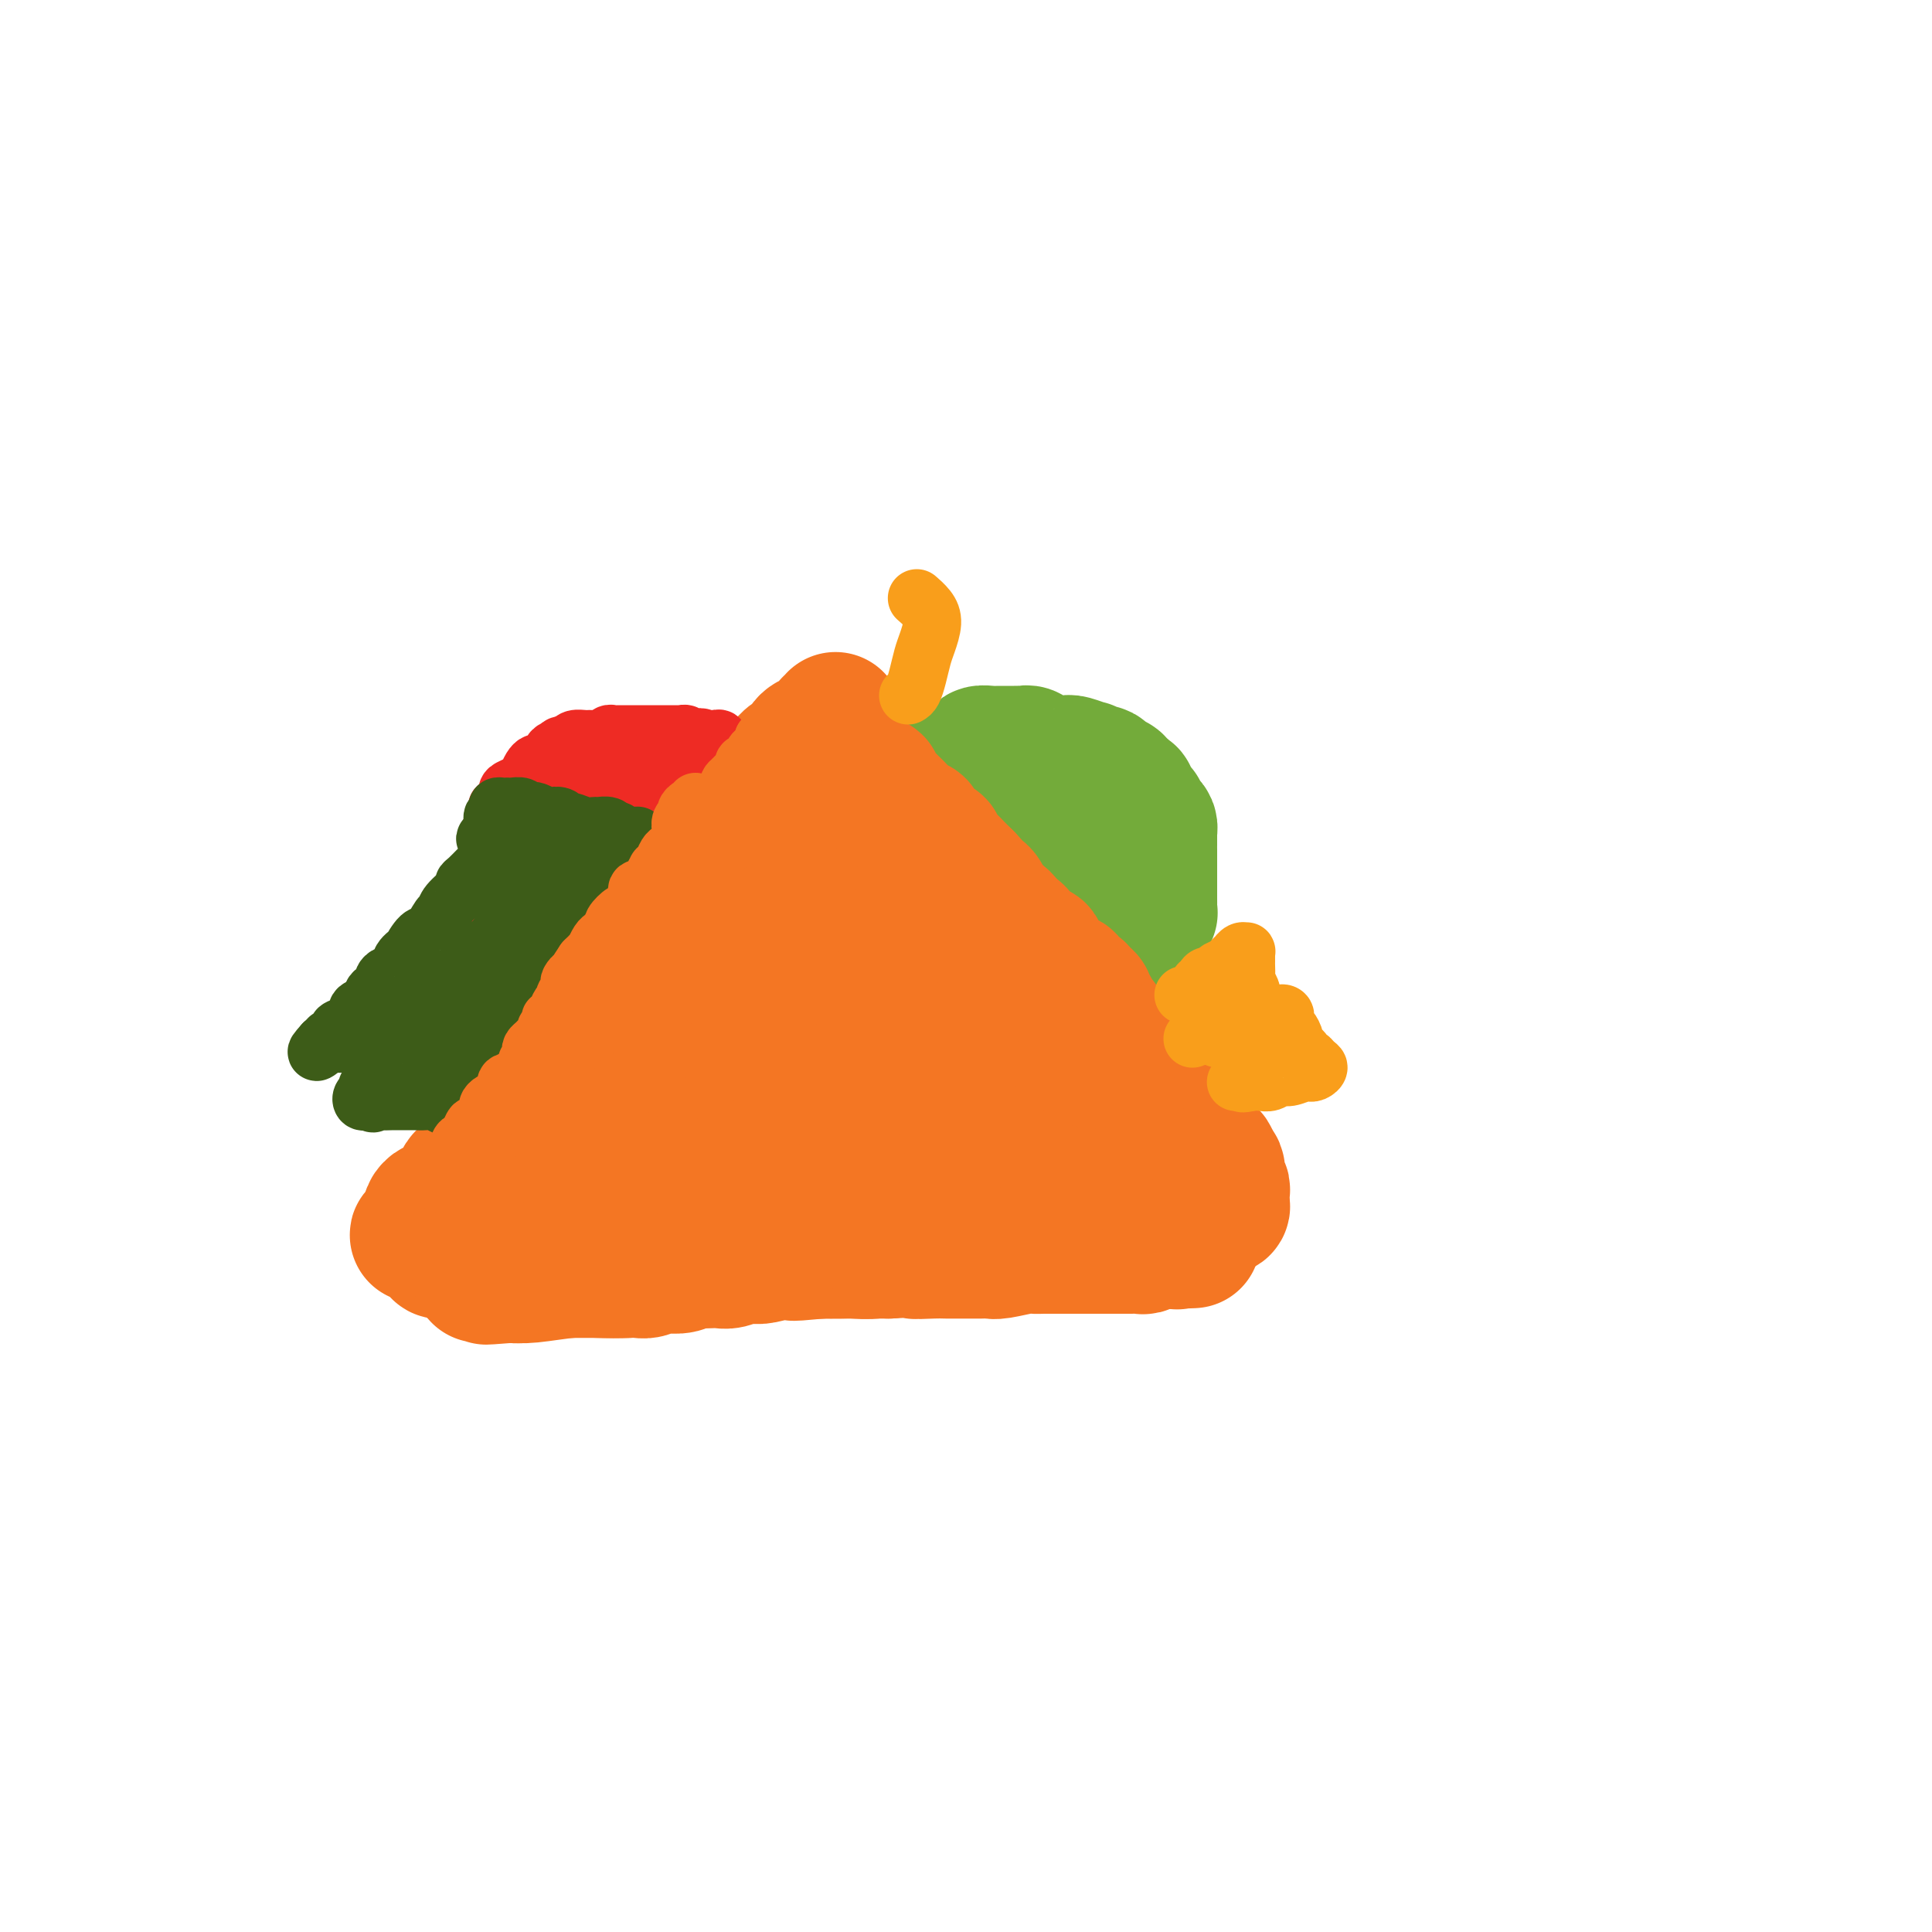 <svg viewBox='0 0 400 400' version='1.1' xmlns='http://www.w3.org/2000/svg' xmlns:xlink='http://www.w3.org/1999/xlink'><g fill='none' stroke='#F47623' stroke-width='28' stroke-linecap='round' stroke-linejoin='round'><path d='M173,150c-0.032,-0.542 -0.064,-1.085 0,-1c0.064,0.085 0.224,0.797 0,1c-0.224,0.203 -0.832,-0.104 -1,0c-0.168,0.104 0.106,0.618 0,1c-0.106,0.382 -0.591,0.631 -1,1c-0.409,0.369 -0.742,0.857 -1,1c-0.258,0.143 -0.440,-0.060 -1,0c-0.560,0.060 -1.497,0.382 -2,1c-0.503,0.618 -0.573,1.532 -1,2c-0.427,0.468 -1.213,0.492 -2,1c-0.787,0.508 -1.577,1.501 -2,2c-0.423,0.499 -0.481,0.504 -1,1c-0.519,0.496 -1.500,1.485 -2,2c-0.500,0.515 -0.519,0.558 -1,1c-0.481,0.442 -1.425,1.282 -2,2c-0.575,0.718 -0.783,1.313 -1,2c-0.217,0.687 -0.443,1.465 -1,2c-0.557,0.535 -1.444,0.828 -2,1c-0.556,0.172 -0.782,0.223 -1,1c-0.218,0.777 -0.430,2.280 -1,3c-0.570,0.720 -1.500,0.655 -2,1c-0.500,0.345 -0.572,1.098 -1,2c-0.428,0.902 -1.214,1.951 -2,3'/><path d='M145,180c-4.450,4.756 -1.574,1.645 -1,1c0.574,-0.645 -1.154,1.174 -2,2c-0.846,0.826 -0.809,0.659 -1,1c-0.191,0.341 -0.610,1.191 -1,2c-0.390,0.809 -0.752,1.578 -1,2c-0.248,0.422 -0.381,0.497 -1,1c-0.619,0.503 -1.724,1.434 -2,2c-0.276,0.566 0.277,0.766 0,1c-0.277,0.234 -1.384,0.500 -2,1c-0.616,0.500 -0.743,1.232 -1,2c-0.257,0.768 -0.646,1.572 -1,2c-0.354,0.428 -0.673,0.481 -1,1c-0.327,0.519 -0.661,1.505 -1,2c-0.339,0.495 -0.682,0.500 -1,1c-0.318,0.500 -0.611,1.496 -1,2c-0.389,0.504 -0.874,0.516 -1,1c-0.126,0.484 0.107,1.439 0,2c-0.107,0.561 -0.554,0.727 -1,1c-0.446,0.273 -0.891,0.654 -1,1c-0.109,0.346 0.116,0.656 0,1c-0.116,0.344 -0.575,0.722 -1,1c-0.425,0.278 -0.817,0.456 -1,1c-0.183,0.544 -0.157,1.454 0,2c0.157,0.546 0.446,0.727 0,1c-0.446,0.273 -1.626,0.636 -2,1c-0.374,0.364 0.058,0.727 0,1c-0.058,0.273 -0.607,0.454 -1,1c-0.393,0.546 -0.631,1.456 -1,2c-0.369,0.544 -0.869,0.724 -1,1c-0.131,0.276 0.105,0.650 0,1c-0.105,0.350 -0.553,0.675 -1,1'/><path d='M117,222c-4.514,6.959 -1.800,3.356 -1,2c0.800,-1.356 -0.314,-0.466 -1,0c-0.686,0.466 -0.944,0.506 -1,1c-0.056,0.494 0.091,1.440 0,2c-0.091,0.560 -0.420,0.732 -1,1c-0.580,0.268 -1.412,0.631 -2,1c-0.588,0.369 -0.931,0.743 -1,1c-0.069,0.257 0.136,0.396 0,1c-0.136,0.604 -0.615,1.672 -1,2c-0.385,0.328 -0.677,-0.085 -1,0c-0.323,0.085 -0.677,0.667 -1,1c-0.323,0.333 -0.615,0.418 -1,1c-0.385,0.582 -0.862,1.661 -1,2c-0.138,0.339 0.065,-0.064 0,0c-0.065,0.064 -0.396,0.593 -1,1c-0.604,0.407 -1.480,0.690 -2,1c-0.520,0.310 -0.685,0.646 -1,1c-0.315,0.354 -0.781,0.725 -1,1c-0.219,0.275 -0.191,0.455 -1,1c-0.809,0.545 -2.454,1.455 -3,2c-0.546,0.545 0.009,0.723 0,1c-0.009,0.277 -0.581,0.652 -1,1c-0.419,0.348 -0.686,0.668 -1,1c-0.314,0.332 -0.675,0.677 -1,1c-0.325,0.323 -0.613,0.626 -1,1c-0.387,0.374 -0.874,0.821 -1,1c-0.126,0.179 0.110,0.089 0,0c-0.110,-0.089 -0.566,-0.179 -1,0c-0.434,0.179 -0.848,0.625 -1,1c-0.152,0.375 -0.044,0.679 0,1c0.044,0.321 0.022,0.661 0,1'/><path d='M89,253c-4.563,4.958 -1.969,1.854 -1,1c0.969,-0.854 0.315,0.541 0,1c-0.315,0.459 -0.291,-0.018 0,0c0.291,0.018 0.848,0.530 1,1c0.152,0.470 -0.100,0.897 0,1c0.100,0.103 0.552,-0.117 1,0c0.448,0.117 0.894,0.571 1,1c0.106,0.429 -0.126,0.832 0,1c0.126,0.168 0.610,0.101 1,0c0.390,-0.101 0.684,-0.238 1,0c0.316,0.238 0.652,0.849 1,1c0.348,0.151 0.709,-0.160 1,0c0.291,0.160 0.514,0.789 1,1c0.486,0.211 1.236,0.004 2,0c0.764,-0.004 1.541,0.195 2,0c0.459,-0.195 0.598,-0.783 1,-1c0.402,-0.217 1.066,-0.062 2,0c0.934,0.062 2.138,0.031 3,0c0.862,-0.031 1.381,-0.061 2,0c0.619,0.061 1.339,0.212 2,0c0.661,-0.212 1.264,-0.789 2,-1c0.736,-0.211 1.605,-0.056 2,0c0.395,0.056 0.317,0.015 1,0c0.683,-0.015 2.129,-0.003 3,0c0.871,0.003 1.167,-0.002 2,0c0.833,0.002 2.203,0.011 3,0c0.797,-0.011 1.022,-0.041 2,0c0.978,0.041 2.708,0.155 4,0c1.292,-0.155 2.146,-0.577 3,-1'/><path d='M132,258c5.650,-0.460 2.777,-0.109 2,0c-0.777,0.109 0.544,-0.024 2,0c1.456,0.024 3.047,0.204 4,0c0.953,-0.204 1.267,-0.791 2,-1c0.733,-0.209 1.886,-0.041 3,0c1.114,0.041 2.191,-0.045 3,0c0.809,0.045 1.351,0.222 2,0c0.649,-0.222 1.404,-0.844 2,-1c0.596,-0.156 1.034,0.154 2,0c0.966,-0.154 2.461,-0.774 3,-1c0.539,-0.226 0.121,-0.060 1,0c0.879,0.060 3.054,0.012 4,0c0.946,-0.012 0.662,0.011 1,0c0.338,-0.011 1.297,-0.056 2,0c0.703,0.056 1.149,0.212 2,0c0.851,-0.212 2.106,-0.793 3,-1c0.894,-0.207 1.428,-0.040 2,0c0.572,0.040 1.181,-0.045 2,0c0.819,0.045 1.847,0.222 3,0c1.153,-0.222 2.430,-0.843 3,-1c0.570,-0.157 0.431,0.150 1,0c0.569,-0.150 1.846,-0.758 3,-1c1.154,-0.242 2.187,-0.117 3,0c0.813,0.117 1.408,0.228 2,0c0.592,-0.228 1.183,-0.793 2,-1c0.817,-0.207 1.861,-0.055 3,0c1.139,0.055 2.374,0.015 3,0c0.626,-0.015 0.642,-0.004 1,0c0.358,0.004 1.058,0.001 2,0c0.942,-0.001 2.126,-0.000 3,0c0.874,0.000 1.437,0.000 2,0'/><path d='M205,251c11.788,-1.083 4.758,-0.290 2,0c-2.758,0.290 -1.245,0.079 0,0c1.245,-0.079 2.222,-0.025 3,0c0.778,0.025 1.359,0.021 2,0c0.641,-0.021 1.343,-0.058 2,0c0.657,0.058 1.269,0.212 2,0c0.731,-0.212 1.579,-0.789 2,-1c0.421,-0.211 0.413,-0.057 1,0c0.587,0.057 1.768,0.016 2,0c0.232,-0.016 -0.486,-0.008 0,0c0.486,0.008 2.175,0.016 3,0c0.825,-0.016 0.786,-0.057 1,0c0.214,0.057 0.683,0.211 1,0c0.317,-0.211 0.484,-0.789 1,-1c0.516,-0.211 1.381,-0.057 2,0c0.619,0.057 0.992,0.015 1,0c0.008,-0.015 -0.349,-0.004 0,0c0.349,0.004 1.403,0.001 2,0c0.597,-0.001 0.737,0.000 1,0c0.263,-0.000 0.649,-0.001 1,0c0.351,0.001 0.668,0.004 1,0c0.332,-0.004 0.680,-0.015 1,0c0.320,0.015 0.610,0.057 1,0c0.390,-0.057 0.878,-0.211 1,0c0.122,0.211 -0.122,0.789 0,1c0.122,0.211 0.610,0.057 1,0c0.390,-0.057 0.682,-0.015 1,0c0.318,0.015 0.663,0.004 1,0c0.337,-0.004 0.668,-0.001 1,0c0.332,0.001 0.666,0.001 1,0'/><path d='M243,250c5.814,-0.155 1.350,-0.041 0,0c-1.350,0.041 0.413,0.011 1,0c0.587,-0.011 -0.002,-0.003 0,0c0.002,0.003 0.596,0.001 1,0c0.404,-0.001 0.619,-0.000 1,0c0.381,0.000 0.928,0.000 1,0c0.072,-0.000 -0.330,0.000 0,0c0.330,-0.000 1.394,-0.000 2,0c0.606,0.000 0.755,0.001 1,0c0.245,-0.001 0.588,-0.003 1,0c0.412,0.003 0.895,0.012 1,0c0.105,-0.012 -0.168,-0.044 0,0c0.168,0.044 0.778,0.165 1,0c0.222,-0.165 0.056,-0.617 0,-1c-0.056,-0.383 -0.001,-0.698 0,-1c0.001,-0.302 -0.053,-0.592 0,-1c0.053,-0.408 0.211,-0.935 0,-1c-0.211,-0.065 -0.791,0.334 -1,0c-0.209,-0.334 -0.046,-1.399 0,-2c0.046,-0.601 -0.026,-0.739 0,-1c0.026,-0.261 0.150,-0.646 0,-1c-0.150,-0.354 -0.575,-0.677 -1,-1'/><path d='M251,241c-0.275,-1.733 -0.462,-1.567 -1,-2c-0.538,-0.433 -1.427,-1.466 -2,-2c-0.573,-0.534 -0.831,-0.568 -1,-1c-0.169,-0.432 -0.248,-1.262 -1,-2c-0.752,-0.738 -2.177,-1.385 -3,-2c-0.823,-0.615 -1.046,-1.198 -2,-2c-0.954,-0.802 -2.640,-1.824 -3,-2c-0.360,-0.176 0.605,0.492 0,0c-0.605,-0.492 -2.781,-2.144 -4,-3c-1.219,-0.856 -1.483,-0.916 -2,-1c-0.517,-0.084 -1.289,-0.194 -2,-1c-0.711,-0.806 -1.361,-2.309 -2,-3c-0.639,-0.691 -1.266,-0.569 -2,-1c-0.734,-0.431 -1.576,-1.413 -2,-2c-0.424,-0.587 -0.432,-0.777 -1,-1c-0.568,-0.223 -1.698,-0.479 -2,-1c-0.302,-0.521 0.222,-1.308 0,-2c-0.222,-0.692 -1.191,-1.288 -2,-2c-0.809,-0.712 -1.460,-1.539 -2,-2c-0.540,-0.461 -0.970,-0.557 -1,-1c-0.030,-0.443 0.339,-1.235 0,-2c-0.339,-0.765 -1.385,-1.504 -2,-2c-0.615,-0.496 -0.799,-0.748 -1,-1c-0.201,-0.252 -0.420,-0.504 -1,-1c-0.580,-0.496 -1.521,-1.237 -2,-2c-0.479,-0.763 -0.495,-1.547 -1,-2c-0.505,-0.453 -1.497,-0.574 -2,-1c-0.503,-0.426 -0.516,-1.155 -1,-2c-0.484,-0.845 -1.438,-1.804 -2,-2c-0.562,-0.196 -0.732,0.373 -1,0c-0.268,-0.373 -0.634,-1.686 -1,-3'/><path d='M202,190c-3.265,-3.942 -1.927,-1.298 -2,-1c-0.073,0.298 -1.558,-1.751 -2,-3c-0.442,-1.249 0.158,-1.699 0,-2c-0.158,-0.301 -1.075,-0.452 -2,-1c-0.925,-0.548 -1.857,-1.494 -2,-2c-0.143,-0.506 0.505,-0.572 0,-1c-0.505,-0.428 -2.162,-1.219 -3,-2c-0.838,-0.781 -0.855,-1.551 -1,-2c-0.145,-0.449 -0.416,-0.575 -1,-1c-0.584,-0.425 -1.480,-1.148 -2,-2c-0.520,-0.852 -0.664,-1.834 -1,-2c-0.336,-0.166 -0.865,0.485 -1,0c-0.135,-0.485 0.122,-2.105 0,-3c-0.122,-0.895 -0.625,-1.066 -1,-1c-0.375,0.066 -0.623,0.367 -1,0c-0.377,-0.367 -0.885,-1.404 -1,-2c-0.115,-0.596 0.161,-0.751 0,-1c-0.161,-0.249 -0.760,-0.592 -1,-1c-0.240,-0.408 -0.121,-0.881 0,-1c0.121,-0.119 0.242,0.115 0,0c-0.242,-0.115 -0.849,-0.578 -1,-1c-0.151,-0.422 0.153,-0.801 0,-1c-0.153,-0.199 -0.762,-0.217 -1,0c-0.238,0.217 -0.106,0.670 0,1c0.106,0.330 0.187,0.539 0,1c-0.187,0.461 -0.641,1.176 -1,2c-0.359,0.824 -0.622,1.757 -1,3c-0.378,1.243 -0.871,2.796 -1,4c-0.129,1.204 0.106,2.058 0,3c-0.106,0.942 -0.553,1.971 -1,3'/><path d='M175,177c-0.798,3.290 -0.793,3.016 -1,3c-0.207,-0.016 -0.624,0.226 -1,1c-0.376,0.774 -0.709,2.079 -1,3c-0.291,0.921 -0.538,1.457 -1,2c-0.462,0.543 -1.139,1.093 -2,2c-0.861,0.907 -1.908,2.172 -3,3c-1.092,0.828 -2.231,1.218 -3,2c-0.769,0.782 -1.170,1.955 -2,3c-0.830,1.045 -2.090,1.960 -3,3c-0.910,1.040 -1.470,2.203 -2,3c-0.530,0.797 -1.032,1.226 -2,2c-0.968,0.774 -2.403,1.892 -3,3c-0.597,1.108 -0.354,2.207 -1,3c-0.646,0.793 -2.179,1.280 -3,2c-0.821,0.720 -0.930,1.671 -2,3c-1.070,1.329 -3.101,3.034 -4,4c-0.899,0.966 -0.664,1.192 -1,2c-0.336,0.808 -1.241,2.199 -2,3c-0.759,0.801 -1.372,1.014 -2,2c-0.628,0.986 -1.271,2.747 -2,4c-0.729,1.253 -1.543,1.998 -2,3c-0.457,1.002 -0.556,2.261 -1,3c-0.444,0.739 -1.233,0.958 -2,2c-0.767,1.042 -1.512,2.909 -2,4c-0.488,1.091 -0.721,1.407 -1,2c-0.279,0.593 -0.605,1.463 -1,2c-0.395,0.537 -0.858,0.742 -1,1c-0.142,0.258 0.039,0.569 0,1c-0.039,0.431 -0.297,0.980 0,1c0.297,0.020 1.148,-0.490 2,-1'/><path d='M126,248c-1.419,3.221 0.033,0.272 1,-1c0.967,-1.272 1.449,-0.868 2,-1c0.551,-0.132 1.170,-0.799 3,-2c1.830,-1.201 4.871,-2.937 7,-4c2.129,-1.063 3.346,-1.454 5,-2c1.654,-0.546 3.745,-1.245 5,-2c1.255,-0.755 1.675,-1.564 3,-2c1.325,-0.436 3.554,-0.500 5,-1c1.446,-0.500 2.107,-1.438 3,-2c0.893,-0.562 2.018,-0.748 3,-1c0.982,-0.252 1.821,-0.570 3,-1c1.179,-0.430 2.699,-0.974 4,-2c1.301,-1.026 2.384,-2.535 3,-3c0.616,-0.465 0.765,0.114 1,0c0.235,-0.114 0.557,-0.923 1,-2c0.443,-1.077 1.007,-2.424 2,-3c0.993,-0.576 2.413,-0.381 3,-1c0.587,-0.619 0.339,-2.053 1,-3c0.661,-0.947 2.230,-1.406 3,-2c0.770,-0.594 0.742,-1.324 1,-2c0.258,-0.676 0.801,-1.298 1,-2c0.199,-0.702 0.054,-1.484 0,-2c-0.054,-0.516 -0.018,-0.767 0,-1c0.018,-0.233 0.019,-0.447 0,-1c-0.019,-0.553 -0.057,-1.443 0,-2c0.057,-0.557 0.209,-0.779 0,-1c-0.209,-0.221 -0.778,-0.441 -1,-1c-0.222,-0.559 -0.098,-1.458 0,-2c0.098,-0.542 0.171,-0.726 0,-1c-0.171,-0.274 -0.585,-0.637 -1,-1'/><path d='M184,197c-0.372,-1.459 -0.303,0.893 0,2c0.303,1.107 0.841,0.970 1,2c0.159,1.030 -0.059,3.227 0,5c0.059,1.773 0.397,3.122 1,4c0.603,0.878 1.471,1.287 2,2c0.529,0.713 0.718,1.732 1,3c0.282,1.268 0.655,2.787 1,4c0.345,1.213 0.660,2.122 1,3c0.340,0.878 0.704,1.727 1,2c0.296,0.273 0.525,-0.029 1,0c0.475,0.029 1.196,0.388 1,1c-0.196,0.612 -1.310,1.477 -2,2c-0.690,0.523 -0.957,0.705 -2,1c-1.043,0.295 -2.862,0.705 -4,1c-1.138,0.295 -1.596,0.475 -3,1c-1.404,0.525 -3.754,1.394 -5,2c-1.246,0.606 -1.389,0.947 -2,1c-0.611,0.053 -1.692,-0.183 -2,0c-0.308,0.183 0.157,0.785 0,1c-0.157,0.215 -0.936,0.043 -1,0c-0.064,-0.043 0.587,0.042 1,0c0.413,-0.042 0.588,-0.211 1,0c0.412,0.211 1.063,0.804 2,1c0.937,0.196 2.162,-0.004 3,0c0.838,0.004 1.291,0.211 2,0c0.709,-0.211 1.675,-0.840 3,-1c1.325,-0.160 3.011,0.149 5,0c1.989,-0.149 4.283,-0.757 6,-1c1.717,-0.243 2.859,-0.122 4,0'/><path d='M200,233c4.424,-0.001 2.484,-0.004 3,0c0.516,0.004 3.489,0.014 5,0c1.511,-0.014 1.560,-0.053 2,0c0.440,0.053 1.271,0.196 2,0c0.729,-0.196 1.355,-0.733 2,-1c0.645,-0.267 1.309,-0.265 2,0c0.691,0.265 1.407,0.792 2,1c0.593,0.208 1.061,0.098 2,0c0.939,-0.098 2.350,-0.185 3,0c0.650,0.185 0.540,0.642 1,1c0.460,0.358 1.489,0.617 2,1c0.511,0.383 0.504,0.890 1,1c0.496,0.110 1.496,-0.177 2,0c0.504,0.177 0.514,0.817 1,1c0.486,0.183 1.450,-0.092 2,0c0.550,0.092 0.686,0.550 1,1c0.314,0.450 0.805,0.891 1,1c0.195,0.109 0.093,-0.116 0,0c-0.093,0.116 -0.179,0.571 0,1c0.179,0.429 0.622,0.832 1,1c0.378,0.168 0.692,0.101 1,0c0.308,-0.101 0.611,-0.234 1,0c0.389,0.234 0.864,0.836 1,1c0.136,0.164 -0.067,-0.111 0,0c0.067,0.111 0.403,0.607 1,1c0.597,0.393 1.456,0.684 2,1c0.544,0.316 0.772,0.658 1,1'/><path d='M242,245c3.166,2.095 1.581,1.332 1,1c-0.581,-0.332 -0.158,-0.233 0,0c0.158,0.233 0.051,0.601 0,1c-0.051,0.399 -0.045,0.829 0,1c0.045,0.171 0.130,0.084 0,0c-0.130,-0.084 -0.475,-0.163 -1,0c-0.525,0.163 -1.229,0.568 -2,1c-0.771,0.432 -1.609,0.890 -2,1c-0.391,0.110 -0.335,-0.129 -1,0c-0.665,0.129 -2.050,0.627 -3,1c-0.950,0.373 -1.466,0.622 -2,1c-0.534,0.378 -1.086,0.885 -2,1c-0.914,0.115 -2.190,-0.162 -3,0c-0.810,0.162 -1.153,0.761 -2,1c-0.847,0.239 -2.198,0.117 -3,0c-0.802,-0.117 -1.056,-0.228 -2,0c-0.944,0.228 -2.580,0.797 -4,1c-1.420,0.203 -2.625,0.041 -3,0c-0.375,-0.041 0.078,0.041 -1,0c-1.078,-0.041 -3.689,-0.203 -5,0c-1.311,0.203 -1.323,0.771 -2,1c-0.677,0.229 -2.019,0.118 -3,0c-0.981,-0.118 -1.602,-0.243 -3,0c-1.398,0.243 -3.573,0.853 -5,1c-1.427,0.147 -2.104,-0.171 -3,0c-0.896,0.171 -2.010,0.830 -3,1c-0.990,0.170 -1.856,-0.151 -3,0c-1.144,0.151 -2.564,0.772 -4,1c-1.436,0.228 -2.887,0.061 -4,0c-1.113,-0.061 -1.890,-0.018 -3,0c-1.110,0.018 -2.555,0.009 -4,0'/><path d='M170,259c-9.796,0.924 -4.288,0.234 -3,0c1.288,-0.234 -1.646,-0.011 -3,0c-1.354,0.011 -1.129,-0.189 -2,0c-0.871,0.189 -2.838,0.769 -4,1c-1.162,0.231 -1.519,0.114 -2,0c-0.481,-0.114 -1.087,-0.227 -2,0c-0.913,0.227 -2.132,0.792 -3,1c-0.868,0.208 -1.386,0.059 -2,0c-0.614,-0.059 -1.323,-0.030 -2,0c-0.677,0.030 -1.322,0.060 -2,0c-0.678,-0.060 -1.389,-0.208 -2,0c-0.611,0.208 -1.123,0.774 -2,1c-0.877,0.226 -2.121,0.113 -3,0c-0.879,-0.113 -1.395,-0.226 -2,0c-0.605,0.226 -1.299,0.793 -2,1c-0.701,0.207 -1.411,0.056 -2,0c-0.589,-0.056 -1.059,-0.015 -2,0c-0.941,0.015 -2.353,0.004 -3,0c-0.647,-0.004 -0.530,-0.001 -1,0c-0.470,0.001 -1.527,0.000 -2,0c-0.473,-0.000 -0.364,-0.000 -1,0c-0.636,0.000 -2.019,0.000 -3,0c-0.981,-0.000 -1.561,-0.000 -2,0c-0.439,0.000 -0.739,0.000 -1,0c-0.261,-0.000 -0.485,-0.001 -1,0c-0.515,0.001 -1.321,0.004 -2,0c-0.679,-0.004 -1.232,-0.015 -2,0c-0.768,0.015 -1.752,0.056 -2,0c-0.248,-0.056 0.241,-0.207 0,0c-0.241,0.207 -1.212,0.774 -2,1c-0.788,0.226 -1.394,0.113 -2,0'/><path d='M106,264c-10.018,0.774 -3.062,0.207 -1,0c2.062,-0.207 -0.771,-0.056 -2,0c-1.229,0.056 -0.856,0.015 -1,0c-0.144,-0.015 -0.806,-0.004 -1,0c-0.194,0.004 0.080,0.001 0,0c-0.080,-0.001 -0.514,-0.000 -1,0c-0.486,0.000 -1.025,-0.000 -1,0c0.025,0.000 0.614,0.001 1,0c0.386,-0.001 0.570,-0.004 1,0c0.430,0.004 1.106,0.015 2,0c0.894,-0.015 2.006,-0.056 3,0c0.994,0.056 1.871,0.209 4,0c2.129,-0.209 5.511,-0.782 8,-1c2.489,-0.218 4.087,-0.083 6,0c1.913,0.083 4.143,0.114 6,0c1.857,-0.114 3.342,-0.374 6,-1c2.658,-0.626 6.490,-1.618 9,-2c2.510,-0.382 3.698,-0.155 5,0c1.302,0.155 2.717,0.238 4,0c1.283,-0.238 2.433,-0.796 4,-1c1.567,-0.204 3.552,-0.055 5,0c1.448,0.055 2.358,0.015 3,0c0.642,-0.015 1.017,-0.004 2,0c0.983,0.004 2.573,0.001 4,0c1.427,-0.001 2.692,-0.000 4,0c1.308,0.000 2.659,0.000 4,0c1.341,-0.000 2.670,-0.000 4,0'/><path d='M184,259c14.206,-0.773 7.721,-0.207 6,0c-1.721,0.207 1.321,0.055 3,0c1.679,-0.055 1.994,-0.014 3,0c1.006,0.014 2.704,-0.000 4,0c1.296,0.000 2.192,0.014 3,0c0.808,-0.014 1.529,-0.056 2,0c0.471,0.056 0.692,0.211 2,0c1.308,-0.211 3.702,-0.789 5,-1c1.298,-0.211 1.499,-0.057 2,0c0.501,0.057 1.303,0.015 2,0c0.697,-0.015 1.290,-0.004 2,0c0.710,0.004 1.538,0.001 2,0c0.462,-0.001 0.556,-0.000 1,0c0.444,0.000 1.236,0.000 2,0c0.764,-0.000 1.499,-0.000 2,0c0.501,0.000 0.766,0.000 1,0c0.234,-0.000 0.435,-0.000 1,0c0.565,0.000 1.495,0.000 2,0c0.505,-0.000 0.587,-0.000 1,0c0.413,0.000 1.157,0.001 2,0c0.843,-0.001 1.785,-0.004 2,0c0.215,0.004 -0.297,0.015 0,0c0.297,-0.015 1.403,-0.057 2,0c0.597,0.057 0.685,0.211 1,0c0.315,-0.211 0.858,-0.789 1,-1c0.142,-0.211 -0.117,-0.057 0,0c0.117,0.057 0.609,0.015 1,0c0.391,-0.015 0.682,-0.004 1,0c0.318,0.004 0.662,0.001 1,0c0.338,-0.001 0.669,-0.001 1,0'/><path d='M242,257c9.212,-0.305 3.243,-0.067 1,0c-2.243,0.067 -0.759,-0.038 0,0c0.759,0.038 0.793,0.220 1,0c0.207,-0.220 0.587,-0.843 1,-1c0.413,-0.157 0.857,0.151 1,0c0.143,-0.151 -0.017,-0.763 0,-1c0.017,-0.237 0.211,-0.101 0,0c-0.211,0.101 -0.826,0.167 -1,0c-0.174,-0.167 0.094,-0.566 0,-1c-0.094,-0.434 -0.549,-0.904 -1,-1c-0.451,-0.096 -0.898,0.180 -1,0c-0.102,-0.180 0.140,-0.818 0,-1c-0.140,-0.182 -0.664,0.092 -1,0c-0.336,-0.092 -0.485,-0.550 -1,-1c-0.515,-0.450 -1.395,-0.890 -2,-1c-0.605,-0.110 -0.936,0.111 -1,0c-0.064,-0.111 0.137,-0.556 0,-1c-0.137,-0.444 -0.613,-0.889 -1,-1c-0.387,-0.111 -0.685,0.111 -1,0c-0.315,-0.111 -0.648,-0.555 -1,-1c-0.352,-0.445 -0.722,-0.892 -1,-1c-0.278,-0.108 -0.464,0.123 -1,0c-0.536,-0.123 -1.422,-0.600 -2,-1c-0.578,-0.400 -0.848,-0.723 -1,-1c-0.152,-0.277 -0.186,-0.508 -1,-1c-0.814,-0.492 -2.407,-1.246 -4,-2'/><path d='M225,241c-3.039,-1.971 -1.137,-0.898 -1,-1c0.137,-0.102 -1.490,-1.378 -2,-2c-0.510,-0.622 0.099,-0.590 -1,-1c-1.099,-0.410 -3.904,-1.263 -5,-2c-1.096,-0.737 -0.481,-1.357 -1,-2c-0.519,-0.643 -2.172,-1.309 -3,-2c-0.828,-0.691 -0.829,-1.406 -2,-2c-1.171,-0.594 -3.510,-1.066 -5,-2c-1.490,-0.934 -2.131,-2.329 -3,-3c-0.869,-0.671 -1.966,-0.618 -3,-1c-1.034,-0.382 -2.006,-1.199 -3,-2c-0.994,-0.801 -2.009,-1.587 -3,-2c-0.991,-0.413 -1.957,-0.452 -3,-1c-1.043,-0.548 -2.163,-1.604 -3,-2c-0.837,-0.396 -1.391,-0.130 -2,0c-0.609,0.130 -1.273,0.125 -2,0c-0.727,-0.125 -1.519,-0.368 -3,0c-1.481,0.368 -3.652,1.349 -5,2c-1.348,0.651 -1.872,0.971 -3,1c-1.128,0.029 -2.860,-0.235 -4,0c-1.140,0.235 -1.687,0.969 -3,2c-1.313,1.031 -3.392,2.359 -5,3c-1.608,0.641 -2.745,0.594 -4,1c-1.255,0.406 -2.627,1.263 -4,2c-1.373,0.737 -2.746,1.354 -4,2c-1.254,0.646 -2.387,1.321 -4,2c-1.613,0.679 -3.706,1.361 -5,2c-1.294,0.639 -1.790,1.233 -3,2c-1.210,0.767 -3.133,1.706 -4,2c-0.867,0.294 -0.676,-0.059 -1,0c-0.324,0.059 -1.162,0.529 -2,1'/><path d='M129,238c-6.474,3.329 -3.159,2.150 -2,2c1.159,-0.150 0.163,0.729 -1,1c-1.163,0.271 -2.493,-0.066 -3,0c-0.507,0.066 -0.190,0.536 0,1c0.190,0.464 0.251,0.924 0,1c-0.251,0.076 -0.816,-0.232 -1,0c-0.184,0.232 0.014,1.002 0,1c-0.014,-0.002 -0.240,-0.777 0,-1c0.240,-0.223 0.946,0.105 1,0c0.054,-0.105 -0.543,-0.643 0,-1c0.543,-0.357 2.225,-0.533 3,-1c0.775,-0.467 0.641,-1.225 1,-2c0.359,-0.775 1.211,-1.565 2,-2c0.789,-0.435 1.517,-0.513 2,-1c0.483,-0.487 0.722,-1.383 1,-2c0.278,-0.617 0.595,-0.957 1,-1c0.405,-0.043 0.897,0.210 1,0c0.103,-0.210 -0.183,-0.882 0,-1c0.183,-0.118 0.833,0.319 1,0c0.167,-0.319 -0.151,-1.393 0,-2c0.151,-0.607 0.772,-0.745 1,-1c0.228,-0.255 0.064,-0.627 0,-1c-0.064,-0.373 -0.029,-0.748 0,-1c0.029,-0.252 0.050,-0.381 0,-1c-0.050,-0.619 -0.173,-1.729 0,-2c0.173,-0.271 0.642,0.296 1,0c0.358,-0.296 0.604,-1.455 1,-2c0.396,-0.545 0.941,-0.476 1,-1c0.059,-0.524 -0.369,-1.641 0,-2c0.369,-0.359 1.534,0.040 2,0c0.466,-0.040 0.233,-0.520 0,-1'/><path d='M141,218c1.034,-2.344 0.118,-1.204 0,-1c-0.118,0.204 0.560,-0.527 1,-1c0.440,-0.473 0.640,-0.688 1,-1c0.360,-0.312 0.880,-0.723 1,-1c0.120,-0.277 -0.160,-0.421 0,-1c0.160,-0.579 0.760,-1.594 1,-2c0.240,-0.406 0.120,-0.203 0,0'/></g>
<g fill='none' stroke='#73AB3A' stroke-width='28' stroke-linecap='round' stroke-linejoin='round'><path d='M194,167c0.033,-0.301 0.065,-0.601 0,-1c-0.065,-0.399 -0.229,-0.895 0,-1c0.229,-0.105 0.849,0.182 1,0c0.151,-0.182 -0.167,-0.834 0,-1c0.167,-0.166 0.818,0.153 1,0c0.182,-0.153 -0.106,-0.777 0,-1c0.106,-0.223 0.606,-0.046 1,0c0.394,0.046 0.683,-0.040 1,0c0.317,0.040 0.663,0.207 1,0c0.337,-0.207 0.664,-0.788 1,-1c0.336,-0.212 0.682,-0.057 1,0c0.318,0.057 0.610,0.015 1,0c0.390,-0.015 0.878,-0.004 1,0c0.122,0.004 -0.121,0.001 0,0c0.121,-0.001 0.607,-0.001 1,0c0.393,0.001 0.693,0.004 1,0c0.307,-0.004 0.621,-0.015 1,0c0.379,0.015 0.823,0.056 1,0c0.177,-0.056 0.086,-0.207 0,0c-0.086,0.207 -0.167,0.774 0,1c0.167,0.226 0.584,0.113 1,0'/><path d='M208,163c1.246,0.171 0.859,0.097 1,0c0.141,-0.097 0.808,-0.218 1,0c0.192,0.218 -0.093,0.775 0,1c0.093,0.225 0.564,0.117 1,0c0.436,-0.117 0.838,-0.243 1,0c0.162,0.243 0.085,0.853 0,1c-0.085,0.147 -0.176,-0.171 0,0c0.176,0.171 0.621,0.829 1,1c0.379,0.171 0.693,-0.146 1,0c0.307,0.146 0.607,0.755 1,1c0.393,0.245 0.880,0.125 1,0c0.120,-0.125 -0.126,-0.254 0,0c0.126,0.254 0.625,0.890 1,1c0.375,0.110 0.626,-0.307 1,0c0.374,0.307 0.871,1.339 1,2c0.129,0.661 -0.110,0.950 0,1c0.110,0.050 0.569,-0.140 1,0c0.431,0.140 0.834,0.611 1,1c0.166,0.389 0.096,0.696 0,1c-0.096,0.304 -0.218,0.606 0,1c0.218,0.394 0.776,0.879 1,1c0.224,0.121 0.112,-0.123 0,0c-0.112,0.123 -0.226,0.611 0,1c0.226,0.389 0.793,0.678 1,1c0.207,0.322 0.055,0.678 0,1c-0.055,0.322 -0.014,0.611 0,1c0.014,0.389 0.001,0.878 0,1c-0.001,0.122 0.010,-0.122 0,0c-0.010,0.122 -0.041,0.610 0,1c0.041,0.390 0.155,0.683 0,1c-0.155,0.317 -0.577,0.659 -1,1'/><path d='M222,183c0.154,1.941 0.037,1.293 0,1c-0.037,-0.293 0.004,-0.232 0,0c-0.004,0.232 -0.054,0.636 0,1c0.054,0.364 0.211,0.690 0,1c-0.211,0.310 -0.792,0.605 -1,1c-0.208,0.395 -0.044,0.891 0,1c0.044,0.109 -0.031,-0.168 0,0c0.031,0.168 0.167,0.781 0,1c-0.167,0.219 -0.636,0.044 -1,0c-0.364,-0.044 -0.623,0.045 -1,0c-0.377,-0.045 -0.870,-0.222 -1,0c-0.130,0.222 0.105,0.843 0,1c-0.105,0.157 -0.549,-0.150 -1,0c-0.451,0.150 -0.908,0.759 -1,1c-0.092,0.241 0.183,0.116 0,0c-0.183,-0.116 -0.824,-0.223 -1,0c-0.176,0.223 0.111,0.778 0,1c-0.111,0.222 -0.621,0.113 -1,0c-0.379,-0.113 -0.626,-0.229 -1,0c-0.374,0.229 -0.873,0.804 -1,1c-0.127,0.196 0.120,0.014 0,0c-0.120,-0.014 -0.606,0.139 -1,0c-0.394,-0.139 -0.697,-0.569 -1,-1'/><path d='M210,192c-1.881,0.226 -1.082,-0.709 -1,-1c0.082,-0.291 -0.551,0.062 -1,0c-0.449,-0.062 -0.712,-0.538 -1,-1c-0.288,-0.462 -0.602,-0.912 -1,-1c-0.398,-0.088 -0.882,0.184 -1,0c-0.118,-0.184 0.129,-0.823 0,-1c-0.129,-0.177 -0.635,0.107 -1,0c-0.365,-0.107 -0.591,-0.607 -1,-1c-0.409,-0.393 -1.003,-0.679 -1,-1c0.003,-0.321 0.603,-0.677 0,-1c-0.603,-0.323 -2.409,-0.611 -3,-1c-0.591,-0.389 0.034,-0.878 0,-1c-0.034,-0.122 -0.726,0.121 -1,0c-0.274,-0.121 -0.130,-0.608 0,-1c0.130,-0.392 0.245,-0.691 0,-1c-0.245,-0.309 -0.850,-0.628 -1,-1c-0.150,-0.372 0.156,-0.795 0,-1c-0.156,-0.205 -0.774,-0.191 -1,-1c-0.226,-0.809 -0.061,-2.441 0,-3c0.061,-0.559 0.016,-0.044 0,0c-0.016,0.044 -0.004,-0.384 0,-1c0.004,-0.616 0.000,-1.422 0,-2c-0.000,-0.578 0.003,-0.928 0,-1c-0.003,-0.072 -0.011,0.134 0,0c0.011,-0.134 0.040,-0.610 0,-1c-0.040,-0.390 -0.149,-0.696 0,-1c0.149,-0.304 0.555,-0.607 1,-1c0.445,-0.393 0.927,-0.875 1,-1c0.073,-0.125 -0.265,0.107 0,0c0.265,-0.107 1.132,-0.554 2,-1'/><path d='M200,166c0.802,-0.627 0.806,-0.694 1,-1c0.194,-0.306 0.577,-0.853 1,-1c0.423,-0.147 0.887,0.104 1,0c0.113,-0.104 -0.123,-0.563 0,-1c0.123,-0.437 0.607,-0.853 1,-1c0.393,-0.147 0.697,-0.026 1,0c0.303,0.026 0.606,-0.045 1,0c0.394,0.045 0.879,0.204 1,0c0.121,-0.204 -0.122,-0.773 0,-1c0.122,-0.227 0.610,-0.113 1,0c0.390,0.113 0.682,0.225 1,0c0.318,-0.225 0.663,-0.788 1,-1c0.337,-0.212 0.667,-0.072 1,0c0.333,0.072 0.667,0.076 1,0c0.333,-0.076 0.663,-0.230 1,0c0.337,0.230 0.682,0.845 1,1c0.318,0.155 0.609,-0.152 1,0c0.391,0.152 0.882,0.761 1,1c0.118,0.239 -0.136,0.107 0,0c0.136,-0.107 0.663,-0.188 1,0c0.337,0.188 0.485,0.646 1,1c0.515,0.354 1.396,0.603 2,1c0.604,0.397 0.930,0.942 1,1c0.070,0.058 -0.117,-0.370 0,0c0.117,0.370 0.539,1.538 1,2c0.461,0.462 0.960,0.219 1,0c0.040,-0.219 -0.379,-0.412 0,0c0.379,0.412 1.555,1.430 2,2c0.445,0.570 0.158,0.692 0,1c-0.158,0.308 -0.188,0.802 0,1c0.188,0.198 0.594,0.099 1,0'/><path d='M226,171c2.173,1.825 1.104,0.889 1,1c-0.104,0.111 0.757,1.271 1,2c0.243,0.729 -0.131,1.026 0,1c0.131,-0.026 0.767,-0.377 1,0c0.233,0.377 0.062,1.481 0,2c-0.062,0.519 -0.017,0.454 0,1c0.017,0.546 0.005,1.703 0,2c-0.005,0.297 -0.004,-0.268 0,0c0.004,0.268 0.012,1.367 0,2c-0.012,0.633 -0.044,0.800 0,1c0.044,0.200 0.166,0.435 0,1c-0.166,0.565 -0.618,1.461 -1,2c-0.382,0.539 -0.693,0.722 -1,1c-0.307,0.278 -0.611,0.652 -1,1c-0.389,0.348 -0.864,0.672 -1,1c-0.136,0.328 0.065,0.662 0,1c-0.065,0.338 -0.398,0.682 -1,1c-0.602,0.318 -1.474,0.610 -2,1c-0.526,0.390 -0.704,0.879 -1,1c-0.296,0.121 -0.708,-0.125 -1,0c-0.292,0.125 -0.464,0.622 -1,1c-0.536,0.378 -1.435,0.637 -2,1c-0.565,0.363 -0.795,0.829 -1,1c-0.205,0.171 -0.384,0.046 -1,0c-0.616,-0.046 -1.670,-0.012 -2,0c-0.330,0.012 0.062,0.004 0,0c-0.062,-0.004 -0.580,-0.004 -1,0c-0.420,0.004 -0.742,0.012 -1,0c-0.258,-0.012 -0.450,-0.044 -1,0c-0.550,0.044 -1.456,0.166 -2,0c-0.544,-0.166 -0.727,-0.619 -1,-1c-0.273,-0.381 -0.637,-0.691 -1,-1'/><path d='M206,194c-1.489,-0.549 -1.712,-0.921 -2,-1c-0.288,-0.079 -0.642,0.135 -1,0c-0.358,-0.135 -0.721,-0.617 -1,-1c-0.279,-0.383 -0.475,-0.665 -1,-1c-0.525,-0.335 -1.378,-0.723 -2,-1c-0.622,-0.277 -1.012,-0.444 -1,-1c0.012,-0.556 0.425,-1.501 0,-2c-0.425,-0.499 -1.687,-0.553 -2,-1c-0.313,-0.447 0.324,-1.288 0,-2c-0.324,-0.712 -1.607,-1.294 -2,-2c-0.393,-0.706 0.105,-1.536 0,-2c-0.105,-0.464 -0.813,-0.562 -1,-1c-0.187,-0.438 0.146,-1.215 0,-2c-0.146,-0.785 -0.771,-1.576 -1,-2c-0.229,-0.424 -0.061,-0.481 0,-1c0.061,-0.519 0.015,-1.501 0,-2c-0.015,-0.499 -0.000,-0.515 0,-1c0.000,-0.485 -0.015,-1.438 0,-2c0.015,-0.562 0.061,-0.731 0,-1c-0.061,-0.269 -0.227,-0.636 0,-1c0.227,-0.364 0.847,-0.724 1,-1c0.153,-0.276 -0.163,-0.469 0,-1c0.163,-0.531 0.804,-1.399 1,-2c0.196,-0.601 -0.054,-0.934 0,-1c0.054,-0.066 0.414,0.136 1,0c0.586,-0.136 1.400,-0.611 2,-1c0.600,-0.389 0.986,-0.692 1,-1c0.014,-0.308 -0.342,-0.621 0,-1c0.342,-0.379 1.384,-0.822 2,-1c0.616,-0.178 0.808,-0.089 1,0'/><path d='M201,158c1.241,-1.016 0.843,-1.057 1,-1c0.157,0.057 0.869,0.211 1,0c0.131,-0.211 -0.319,-0.789 0,-1c0.319,-0.211 1.408,-0.057 2,0c0.592,0.057 0.686,0.015 1,0c0.314,-0.015 0.848,-0.004 1,0c0.152,0.004 -0.079,0.001 0,0c0.079,-0.001 0.469,-0.001 1,0c0.531,0.001 1.203,0.004 2,0c0.797,-0.004 1.719,-0.016 2,0c0.281,0.016 -0.080,0.061 0,0c0.080,-0.061 0.599,-0.227 1,0c0.401,0.227 0.684,0.845 1,1c0.316,0.155 0.666,-0.155 1,0c0.334,0.155 0.653,0.774 1,1c0.347,0.226 0.720,0.060 1,0c0.280,-0.060 0.465,-0.012 1,0c0.535,0.012 1.421,-0.012 2,0c0.579,0.012 0.852,0.059 1,0c0.148,-0.059 0.172,-0.226 1,0c0.828,0.226 2.459,0.844 3,1c0.541,0.156 -0.010,-0.152 0,0c0.010,0.152 0.581,0.762 1,1c0.419,0.238 0.687,0.102 1,0c0.313,-0.102 0.672,-0.171 1,0c0.328,0.171 0.627,0.580 1,1c0.373,0.420 0.821,0.850 1,1c0.179,0.150 0.089,0.020 0,0c-0.089,-0.020 -0.178,0.072 0,0c0.178,-0.072 0.622,-0.306 1,0c0.378,0.306 0.689,1.153 1,2'/><path d='M232,164c3.100,1.211 1.352,0.237 1,0c-0.352,-0.237 0.694,0.261 1,1c0.306,0.739 -0.129,1.718 0,2c0.129,0.282 0.822,-0.132 1,0c0.178,0.132 -0.159,0.809 0,1c0.159,0.191 0.813,-0.103 1,0c0.187,0.103 -0.094,0.604 0,1c0.094,0.396 0.561,0.688 1,1c0.439,0.312 0.850,0.643 1,1c0.150,0.357 0.040,0.739 0,1c-0.040,0.261 -0.011,0.402 0,1c0.011,0.598 0.003,1.652 0,2c-0.003,0.348 -0.001,-0.009 0,0c0.001,0.009 0.000,0.384 0,1c-0.000,0.616 -0.000,1.475 0,2c0.000,0.525 0.000,0.718 0,1c-0.000,0.282 -0.000,0.653 0,1c0.000,0.347 0.000,0.671 0,1c-0.000,0.329 -0.000,0.665 0,1c0.000,0.335 0.000,0.671 0,1c-0.000,0.329 -0.000,0.653 0,1c0.000,0.347 0.001,0.719 0,1c-0.001,0.281 -0.004,0.471 0,1c0.004,0.529 0.016,1.398 0,2c-0.016,0.602 -0.060,0.936 0,1c0.060,0.064 0.223,-0.141 0,0c-0.223,0.141 -0.833,0.629 -1,1c-0.167,0.371 0.110,0.625 0,1c-0.110,0.375 -0.607,0.870 -1,1c-0.393,0.130 -0.684,-0.106 -1,0c-0.316,0.106 -0.658,0.553 -1,1'/><path d='M234,193c-0.799,0.724 -0.795,0.035 -1,0c-0.205,-0.035 -0.617,0.583 -1,1c-0.383,0.417 -0.736,0.633 -1,1c-0.264,0.367 -0.438,0.886 -1,1c-0.562,0.114 -1.513,-0.176 -2,0c-0.487,0.176 -0.512,0.817 -1,1c-0.488,0.183 -1.440,-0.091 -2,0c-0.560,0.091 -0.727,0.546 -1,1c-0.273,0.454 -0.651,0.905 -1,1c-0.349,0.095 -0.667,-0.167 -1,0c-0.333,0.167 -0.681,0.763 -1,1c-0.319,0.237 -0.610,0.116 -1,0c-0.390,-0.116 -0.878,-0.226 -1,0c-0.122,0.226 0.122,0.789 0,1c-0.122,0.211 -0.610,0.070 -1,0c-0.390,-0.070 -0.682,-0.070 -1,0c-0.318,0.070 -0.663,0.211 -1,0c-0.337,-0.211 -0.668,-0.775 -1,-1c-0.332,-0.225 -0.666,-0.113 -1,0c-0.334,0.113 -0.667,0.226 -1,0c-0.333,-0.226 -0.667,-0.793 -1,-1c-0.333,-0.207 -0.665,-0.056 -1,0c-0.335,0.056 -0.675,0.015 -1,0c-0.325,-0.015 -0.637,-0.004 -1,0c-0.363,0.004 -0.779,0.002 -1,0c-0.221,-0.002 -0.247,-0.003 -1,0c-0.753,0.003 -2.233,0.011 -3,0c-0.767,-0.011 -0.822,-0.041 -1,0c-0.178,0.041 -0.479,0.155 -1,0c-0.521,-0.155 -1.260,-0.577 -2,-1'/><path d='M200,198c-2.833,-0.500 -1.417,-0.250 0,0'/></g>
<g fill='none' stroke='#F47623' stroke-width='28' stroke-linecap='round' stroke-linejoin='round'><path d='M172,189c-0.453,-0.220 -0.906,-0.440 -1,-1c-0.094,-0.560 0.170,-1.461 0,-2c-0.170,-0.539 -0.775,-0.715 -1,-1c-0.225,-0.285 -0.071,-0.680 0,-1c0.071,-0.320 0.059,-0.566 0,-1c-0.059,-0.434 -0.164,-1.057 0,-1c0.164,0.057 0.597,0.793 1,1c0.403,0.207 0.775,-0.114 1,0c0.225,0.114 0.302,0.662 1,1c0.698,0.338 2.016,0.466 3,1c0.984,0.534 1.634,1.474 2,2c0.366,0.526 0.446,0.638 1,1c0.554,0.362 1.580,0.975 2,1c0.420,0.025 0.235,-0.537 1,0c0.765,0.537 2.482,2.173 3,3c0.518,0.827 -0.163,0.847 0,1c0.163,0.153 1.171,0.441 2,1c0.829,0.559 1.480,1.389 2,2c0.520,0.611 0.909,1.005 1,1c0.091,-0.005 -0.115,-0.407 0,0c0.115,0.407 0.551,1.624 1,2c0.449,0.376 0.912,-0.087 1,0c0.088,0.087 -0.200,0.725 0,1c0.200,0.275 0.889,0.189 1,0c0.111,-0.189 -0.357,-0.479 -1,-1c-0.643,-0.521 -1.461,-1.274 -2,-2c-0.539,-0.726 -0.799,-1.426 -1,-2c-0.201,-0.574 -0.343,-1.021 -1,-2c-0.657,-0.979 -1.828,-2.489 -3,-4'/><path d='M185,189c-1.126,-2.114 -0.942,-2.397 -1,-3c-0.058,-0.603 -0.359,-1.524 -1,-2c-0.641,-0.476 -1.621,-0.508 -2,-1c-0.379,-0.492 -0.158,-1.445 0,-2c0.158,-0.555 0.254,-0.713 0,-1c-0.254,-0.287 -0.857,-0.703 -1,-1c-0.143,-0.297 0.173,-0.474 0,-1c-0.173,-0.526 -0.835,-1.401 -1,-2c-0.165,-0.599 0.166,-0.921 0,-1c-0.166,-0.079 -0.828,0.085 -1,0c-0.172,-0.085 0.146,-0.418 0,-1c-0.146,-0.582 -0.757,-1.414 -1,-2c-0.243,-0.586 -0.118,-0.927 0,-1c0.118,-0.073 0.227,0.121 0,0c-0.227,-0.121 -0.792,-0.558 -1,-1c-0.208,-0.442 -0.060,-0.889 0,-1c0.060,-0.111 0.031,0.114 0,0c-0.031,-0.114 -0.065,-0.565 0,-1c0.065,-0.435 0.229,-0.852 0,-1c-0.229,-0.148 -0.850,-0.026 -1,0c-0.150,0.026 0.173,-0.046 0,0c-0.173,0.046 -0.840,0.208 -1,0c-0.160,-0.208 0.188,-0.787 0,-1c-0.188,-0.213 -0.911,-0.061 -1,0c-0.089,0.061 0.455,0.030 1,0'/><path d='M174,166c-1.684,-3.319 -0.395,-0.118 0,1c0.395,1.118 -0.105,0.153 0,0c0.105,-0.153 0.814,0.505 1,1c0.186,0.495 -0.150,0.827 0,1c0.150,0.173 0.787,0.187 1,0c0.213,-0.187 0.001,-0.575 0,-1c-0.001,-0.425 0.209,-0.888 0,-1c-0.209,-0.112 -0.837,0.126 -1,0c-0.163,-0.126 0.137,-0.618 0,-1c-0.137,-0.382 -0.713,-0.654 -1,-1c-0.287,-0.346 -0.284,-0.765 0,-1c0.284,-0.235 0.850,-0.287 1,0c0.150,0.287 -0.114,0.914 0,1c0.114,0.086 0.608,-0.369 1,0c0.392,0.369 0.682,1.561 1,2c0.318,0.439 0.662,0.125 1,0c0.338,-0.125 0.669,-0.063 1,0'/><path d='M179,167c0.799,0.338 0.796,0.683 1,1c0.204,0.317 0.614,0.606 1,1c0.386,0.394 0.746,0.893 1,1c0.254,0.107 0.400,-0.179 1,0c0.600,0.179 1.652,0.821 2,1c0.348,0.179 -0.008,-0.105 0,0c0.008,0.105 0.378,0.601 1,1c0.622,0.399 1.494,0.702 2,1c0.506,0.298 0.646,0.591 1,1c0.354,0.409 0.922,0.935 1,1c0.078,0.065 -0.334,-0.332 0,0c0.334,0.332 1.413,1.394 2,2c0.587,0.606 0.682,0.755 1,1c0.318,0.245 0.860,0.587 1,1c0.140,0.413 -0.121,0.898 0,1c0.121,0.102 0.625,-0.180 1,0c0.375,0.180 0.622,0.823 1,1c0.378,0.177 0.889,-0.111 1,0c0.111,0.111 -0.178,0.621 0,1c0.178,0.379 0.821,0.626 1,1c0.179,0.374 -0.107,0.874 0,1c0.107,0.126 0.607,-0.121 1,0c0.393,0.121 0.679,0.611 1,1c0.321,0.389 0.677,0.679 1,1c0.323,0.321 0.611,0.674 1,1c0.389,0.326 0.877,0.623 1,1c0.123,0.377 -0.121,0.832 0,1c0.121,0.168 0.606,0.048 1,0c0.394,-0.048 0.697,-0.024 1,0'/><path d='M205,189c4.488,3.504 2.710,1.264 2,1c-0.710,-0.264 -0.350,1.449 0,2c0.350,0.551 0.690,-0.060 1,0c0.310,0.060 0.589,0.789 1,1c0.411,0.211 0.954,-0.097 1,0c0.046,0.097 -0.405,0.599 0,1c0.405,0.401 1.666,0.703 2,1c0.334,0.297 -0.260,0.590 0,1c0.260,0.410 1.375,0.936 2,1c0.625,0.064 0.759,-0.332 1,0c0.241,0.332 0.589,1.394 1,2c0.411,0.606 0.884,0.755 1,1c0.116,0.245 -0.123,0.585 0,1c0.123,0.415 0.610,0.903 1,1c0.390,0.097 0.682,-0.199 1,0c0.318,0.199 0.662,0.894 1,1c0.338,0.106 0.669,-0.375 1,0c0.331,0.375 0.662,1.606 1,2c0.338,0.394 0.683,-0.049 1,0c0.317,0.049 0.606,0.590 1,1c0.394,0.410 0.894,0.688 1,1c0.106,0.312 -0.183,0.657 0,1c0.183,0.343 0.837,0.683 1,1c0.163,0.317 -0.166,0.610 0,1c0.166,0.390 0.828,0.878 1,1c0.172,0.122 -0.147,-0.122 0,0c0.147,0.122 0.761,0.610 1,1c0.239,0.390 0.103,0.682 0,1c-0.103,0.318 -0.172,0.662 0,1c0.172,0.338 0.586,0.669 1,1'/><path d='M229,215c3.651,3.974 0.779,0.908 0,0c-0.779,-0.908 0.537,0.342 1,1c0.463,0.658 0.075,0.724 0,1c-0.075,0.276 0.162,0.764 0,1c-0.162,0.236 -0.725,0.222 -1,0c-0.275,-0.222 -0.264,-0.652 -1,-1c-0.736,-0.348 -2.219,-0.614 -3,-1c-0.781,-0.386 -0.860,-0.891 -1,-1c-0.140,-0.109 -0.342,0.178 -1,0c-0.658,-0.178 -1.772,-0.822 -2,-1c-0.228,-0.178 0.430,0.111 0,0c-0.430,-0.111 -1.947,-0.621 -3,-1c-1.053,-0.379 -1.643,-0.626 -2,-1c-0.357,-0.374 -0.480,-0.873 -1,-1c-0.520,-0.127 -1.435,0.120 -2,0c-0.565,-0.120 -0.780,-0.608 -1,-1c-0.220,-0.392 -0.444,-0.689 -1,-1c-0.556,-0.311 -1.445,-0.635 -2,-1c-0.555,-0.365 -0.778,-0.771 -1,-1c-0.222,-0.229 -0.443,-0.283 -1,-1c-0.557,-0.717 -1.448,-2.099 -2,-3c-0.552,-0.901 -0.764,-1.322 -1,-2c-0.236,-0.678 -0.496,-1.615 -1,-3c-0.504,-1.385 -1.251,-3.219 -2,-4c-0.749,-0.781 -1.500,-0.509 -2,-1c-0.500,-0.491 -0.750,-1.746 -1,-3'/><path d='M198,190c-1.880,-3.207 -1.081,-2.225 -1,-2c0.081,0.225 -0.556,-0.307 -1,-1c-0.444,-0.693 -0.696,-1.548 -1,-2c-0.304,-0.452 -0.659,-0.502 -1,-1c-0.341,-0.498 -0.666,-1.443 -1,-2c-0.334,-0.557 -0.677,-0.727 -1,-1c-0.323,-0.273 -0.625,-0.651 -1,-1c-0.375,-0.349 -0.821,-0.671 -1,-1c-0.179,-0.329 -0.090,-0.665 0,-1c0.090,-0.335 0.183,-0.667 0,-1c-0.183,-0.333 -0.640,-0.666 -1,-1c-0.360,-0.334 -0.622,-0.668 -1,-1c-0.378,-0.332 -0.872,-0.663 -1,-1c-0.128,-0.337 0.110,-0.682 0,-1c-0.110,-0.318 -0.570,-0.610 -1,-1c-0.430,-0.390 -0.832,-0.879 -1,-1c-0.168,-0.121 -0.102,0.126 0,0c0.102,-0.126 0.239,-0.626 0,-1c-0.239,-0.374 -0.853,-0.621 -1,-1c-0.147,-0.379 0.172,-0.890 0,-1c-0.172,-0.110 -0.834,0.182 -1,0c-0.166,-0.182 0.166,-0.836 0,-1c-0.166,-0.164 -0.829,0.163 -1,0c-0.171,-0.163 0.150,-0.817 0,-1c-0.150,-0.183 -0.771,0.105 -1,0c-0.229,-0.105 -0.065,-0.601 0,-1c0.065,-0.399 0.033,-0.699 0,-1'/><path d='M181,164c-2.565,-4.266 -0.476,-1.932 0,-1c0.476,0.932 -0.661,0.461 -1,0c-0.339,-0.461 0.120,-0.913 0,-1c-0.120,-0.087 -0.820,0.190 -1,0c-0.180,-0.190 0.159,-0.847 0,-1c-0.159,-0.153 -0.818,0.197 -1,0c-0.182,-0.197 0.111,-0.940 0,-1c-0.111,-0.060 -0.626,0.564 0,1c0.626,0.436 2.394,0.683 3,1c0.606,0.317 0.048,0.705 0,1c-0.048,0.295 0.412,0.499 1,1c0.588,0.501 1.305,1.299 2,2c0.695,0.701 1.369,1.305 2,2c0.631,0.695 1.221,1.482 2,2c0.779,0.518 1.748,0.768 2,1c0.252,0.232 -0.214,0.446 0,1c0.214,0.554 1.109,1.449 2,2c0.891,0.551 1.778,0.759 2,1c0.222,0.241 -0.222,0.515 0,1c0.222,0.485 1.111,1.182 2,2c0.889,0.818 1.778,1.759 2,2c0.222,0.241 -0.222,-0.217 0,0c0.222,0.217 1.111,1.108 2,2'/><path d='M200,182c3.367,3.515 1.283,2.304 1,2c-0.283,-0.304 1.233,0.300 2,1c0.767,0.700 0.783,1.496 1,2c0.217,0.504 0.636,0.717 1,1c0.364,0.283 0.675,0.636 1,1c0.325,0.364 0.665,0.741 1,1c0.335,0.259 0.666,0.402 1,1c0.334,0.598 0.672,1.652 1,2c0.328,0.348 0.647,-0.009 1,0c0.353,0.009 0.738,0.384 1,1c0.262,0.616 0.399,1.475 1,2c0.601,0.525 1.667,0.718 2,1c0.333,0.282 -0.065,0.653 0,1c0.065,0.347 0.595,0.669 1,1c0.405,0.331 0.686,0.670 1,1c0.314,0.330 0.663,0.652 1,1c0.337,0.348 0.664,0.724 1,1c0.336,0.276 0.681,0.454 1,1c0.319,0.546 0.610,1.459 1,2c0.390,0.541 0.878,0.708 1,1c0.122,0.292 -0.121,0.707 0,1c0.121,0.293 0.607,0.463 1,1c0.393,0.537 0.694,1.441 1,2c0.306,0.559 0.618,0.774 1,1c0.382,0.226 0.834,0.463 1,1c0.166,0.537 0.045,1.375 0,2c-0.045,0.625 -0.013,1.036 0,1c0.013,-0.036 0.006,-0.518 0,-1'/><path d='M225,214c3.749,4.851 0.621,0.977 -1,-1c-1.621,-1.977 -1.733,-2.057 -2,-2c-0.267,0.057 -0.687,0.253 -1,0c-0.313,-0.253 -0.518,-0.953 -1,-2c-0.482,-1.047 -1.242,-2.440 -2,-3c-0.758,-0.560 -1.513,-0.286 -2,-1c-0.487,-0.714 -0.705,-2.415 -1,-3c-0.295,-0.585 -0.668,-0.053 -1,0c-0.332,0.053 -0.622,-0.373 -1,-1c-0.378,-0.627 -0.844,-1.456 -1,-2c-0.156,-0.544 -0.001,-0.802 0,-1c0.001,-0.198 -0.150,-0.334 -1,-1c-0.850,-0.666 -2.397,-1.861 -3,-2c-0.603,-0.139 -0.261,0.778 0,1c0.261,0.222 0.440,-0.250 1,0c0.560,0.250 1.499,1.221 2,2c0.501,0.779 0.563,1.367 1,2c0.437,0.633 1.250,1.311 2,2c0.750,0.689 1.436,1.389 2,2c0.564,0.611 1.006,1.132 2,2c0.994,0.868 2.539,2.083 3,3c0.461,0.917 -0.164,1.537 0,2c0.164,0.463 1.116,0.768 2,1c0.884,0.232 1.701,0.391 2,1c0.299,0.609 0.080,1.668 0,2c-0.080,0.332 -0.022,-0.065 0,0c0.022,0.065 0.006,0.590 0,1c-0.006,0.410 -0.003,0.705 0,1'/><path d='M225,217c2.644,3.867 0.756,2.533 0,2c-0.756,-0.533 -0.378,-0.267 0,0'/></g>
<g fill='none' stroke='#EE2B24' stroke-width='12' stroke-linecap='round' stroke-linejoin='round'><path d='M155,164c-0.030,-0.303 -0.061,-0.606 0,-1c0.061,-0.394 0.212,-0.879 0,-1c-0.212,-0.121 -0.788,0.121 -1,0c-0.212,-0.121 -0.061,-0.607 0,-1c0.061,-0.393 0.031,-0.693 0,-1c-0.031,-0.307 -0.065,-0.621 0,-1c0.065,-0.379 0.228,-0.824 0,-1c-0.228,-0.176 -0.848,-0.085 -1,0c-0.152,0.085 0.166,0.164 0,0c-0.166,-0.164 -0.814,-0.570 -1,-1c-0.186,-0.430 0.090,-0.885 0,-1c-0.090,-0.115 -0.545,0.109 -1,0c-0.455,-0.109 -0.909,-0.551 -1,-1c-0.091,-0.449 0.183,-0.905 0,-1c-0.183,-0.095 -0.823,0.171 -1,0c-0.177,-0.171 0.107,-0.778 0,-1c-0.107,-0.222 -0.606,-0.060 -1,0c-0.394,0.060 -0.684,0.017 -1,0c-0.316,-0.017 -0.658,-0.009 -1,0'/><path d='M146,153c-1.471,-0.775 -1.150,-0.211 -1,0c0.150,0.211 0.127,0.071 0,0c-0.127,-0.071 -0.359,-0.072 -1,0c-0.641,0.072 -1.691,0.215 -2,0c-0.309,-0.215 0.125,-0.790 0,-1c-0.125,-0.210 -0.807,-0.056 -1,0c-0.193,0.056 0.103,0.015 0,0c-0.103,-0.015 -0.605,-0.004 -1,0c-0.395,0.004 -0.683,0.001 -1,0c-0.317,-0.001 -0.662,-0.000 -1,0c-0.338,0.000 -0.668,0.000 -1,0c-0.332,-0.000 -0.667,-0.000 -1,0c-0.333,0.000 -0.663,0.000 -1,0c-0.337,-0.000 -0.682,0.000 -1,0c-0.318,-0.000 -0.610,-0.000 -1,0c-0.390,0.000 -0.878,0.000 -1,0c-0.122,-0.000 0.122,-0.000 0,0c-0.122,0.000 -0.610,0.000 -1,0c-0.390,-0.000 -0.682,-0.001 -1,0c-0.318,0.001 -0.663,0.004 -1,0c-0.337,-0.004 -0.668,-0.015 -1,0c-0.332,0.015 -0.666,0.057 -1,0c-0.334,-0.057 -0.667,-0.211 -1,0c-0.333,0.211 -0.666,0.789 -1,1c-0.334,0.211 -0.671,0.056 -1,0c-0.329,-0.056 -0.652,-0.012 -1,0c-0.348,0.012 -0.722,-0.007 -1,0c-0.278,0.007 -0.459,0.040 -1,0c-0.541,-0.040 -1.440,-0.154 -2,0c-0.560,0.154 -0.780,0.577 -1,1'/><path d='M118,154c-4.284,0.382 -0.995,0.837 0,1c0.995,0.163 -0.306,0.032 -1,0c-0.694,-0.032 -0.781,0.034 -1,0c-0.219,-0.034 -0.569,-0.167 -1,0c-0.431,0.167 -0.941,0.635 -1,1c-0.059,0.365 0.335,0.626 0,1c-0.335,0.374 -1.398,0.859 -2,1c-0.602,0.141 -0.742,-0.064 -1,0c-0.258,0.064 -0.634,0.397 -1,1c-0.366,0.603 -0.723,1.475 -1,2c-0.277,0.525 -0.474,0.704 -1,1c-0.526,0.296 -1.380,0.708 -2,1c-0.620,0.292 -1.007,0.463 -1,1c0.007,0.537 0.409,1.438 0,2c-0.409,0.562 -1.630,0.784 -2,1c-0.370,0.216 0.111,0.425 0,1c-0.111,0.575 -0.814,1.515 -1,2c-0.186,0.485 0.146,0.515 0,1c-0.146,0.485 -0.771,1.424 -1,2c-0.229,0.576 -0.061,0.788 0,1c0.061,0.212 0.016,0.423 0,1c-0.016,0.577 -0.004,1.520 0,2c0.004,0.480 0.001,0.496 0,1c-0.001,0.504 -0.001,1.496 0,2c0.001,0.504 0.003,0.519 0,1c-0.003,0.481 -0.012,1.427 0,2c0.012,0.573 0.044,0.772 0,1c-0.044,0.228 -0.166,0.484 0,1c0.166,0.516 0.619,1.290 1,2c0.381,0.710 0.691,1.355 1,2'/><path d='M103,189c-0.048,3.448 -0.169,1.567 0,1c0.169,-0.567 0.626,0.180 1,1c0.374,0.820 0.664,1.712 1,2c0.336,0.288 0.718,-0.030 1,0c0.282,0.030 0.465,0.407 1,1c0.535,0.593 1.424,1.402 2,2c0.576,0.598 0.840,0.986 1,1c0.160,0.014 0.218,-0.348 1,0c0.782,0.348 2.290,1.404 3,2c0.710,0.596 0.623,0.733 1,1c0.377,0.267 1.218,0.664 2,1c0.782,0.336 1.504,0.611 2,1c0.496,0.389 0.767,0.893 1,1c0.233,0.107 0.429,-0.182 1,0c0.571,0.182 1.517,0.837 2,1c0.483,0.163 0.503,-0.166 1,0c0.497,0.166 1.470,0.825 2,1c0.530,0.175 0.618,-0.135 1,0c0.382,0.135 1.060,0.717 2,1c0.940,0.283 2.144,0.269 3,0c0.856,-0.269 1.365,-0.793 2,-1c0.635,-0.207 1.396,-0.098 2,0c0.604,0.098 1.050,0.184 2,0c0.950,-0.184 2.404,-0.640 3,-1c0.596,-0.360 0.335,-0.625 1,-1c0.665,-0.375 2.257,-0.859 3,-1c0.743,-0.141 0.635,0.062 1,0c0.365,-0.062 1.201,-0.388 2,-1c0.799,-0.612 1.561,-1.511 2,-2c0.439,-0.489 0.554,-0.568 1,-1c0.446,-0.432 1.223,-1.216 2,-2'/><path d='M153,196c2.034,-1.349 1.119,-0.722 1,-1c-0.119,-0.278 0.557,-1.462 1,-2c0.443,-0.538 0.652,-0.430 1,-1c0.348,-0.570 0.837,-1.819 1,-3c0.163,-1.181 0.002,-2.292 0,-3c-0.002,-0.708 0.154,-1.011 0,-2c-0.154,-0.989 -0.618,-2.665 -1,-4c-0.382,-1.335 -0.684,-2.331 -1,-3c-0.316,-0.669 -0.648,-1.012 -1,-2c-0.352,-0.988 -0.724,-2.623 -1,-4c-0.276,-1.377 -0.455,-2.497 -1,-3c-0.545,-0.503 -1.455,-0.390 -2,-1c-0.545,-0.610 -0.725,-1.942 -1,-3c-0.275,-1.058 -0.646,-1.842 -1,-2c-0.354,-0.158 -0.690,0.309 -1,0c-0.310,-0.309 -0.594,-1.393 -1,-2c-0.406,-0.607 -0.935,-0.736 -1,-1c-0.065,-0.264 0.334,-0.662 0,-1c-0.334,-0.338 -1.403,-0.616 -2,-1c-0.597,-0.384 -0.723,-0.872 -1,-1c-0.277,-0.128 -0.704,0.106 -1,0c-0.296,-0.106 -0.461,-0.550 -1,-1c-0.539,-0.450 -1.453,-0.905 -2,-1c-0.547,-0.095 -0.727,0.171 -1,0c-0.273,-0.171 -0.638,-0.778 -1,-1c-0.362,-0.222 -0.720,-0.060 -1,0c-0.280,0.060 -0.481,0.019 -1,0c-0.519,-0.019 -1.356,-0.015 -2,0c-0.644,0.015 -1.097,0.043 -2,0c-0.903,-0.043 -2.258,-0.155 -3,0c-0.742,0.155 -0.871,0.578 -1,1'/><path d='M126,154c-2.523,0.024 -1.832,0.583 -2,1c-0.168,0.417 -1.197,0.693 -2,1c-0.803,0.307 -1.381,0.646 -2,1c-0.619,0.354 -1.278,0.723 -2,1c-0.722,0.277 -1.506,0.463 -2,1c-0.494,0.537 -0.697,1.426 -1,2c-0.303,0.574 -0.707,0.835 -1,1c-0.293,0.165 -0.474,0.235 -1,1c-0.526,0.765 -1.398,2.227 -2,3c-0.602,0.773 -0.933,0.859 -1,1c-0.067,0.141 0.130,0.339 0,1c-0.130,0.661 -0.585,1.786 -1,3c-0.415,1.214 -0.788,2.516 -1,3c-0.212,0.484 -0.264,0.150 0,1c0.264,0.850 0.842,2.885 1,4c0.158,1.115 -0.106,1.310 0,2c0.106,0.690 0.582,1.877 1,3c0.418,1.123 0.777,2.184 1,3c0.223,0.816 0.308,1.388 1,2c0.692,0.612 1.991,1.264 3,2c1.009,0.736 1.729,1.556 2,2c0.271,0.444 0.093,0.511 1,1c0.907,0.489 2.900,1.398 4,2c1.100,0.602 1.308,0.895 2,1c0.692,0.105 1.870,0.022 3,0c1.130,-0.022 2.214,0.015 3,0c0.786,-0.015 1.274,-0.084 2,0c0.726,0.084 1.689,0.322 3,0c1.311,-0.322 2.968,-1.202 4,-2c1.032,-0.798 1.438,-1.514 2,-2c0.562,-0.486 1.281,-0.743 2,-1'/><path d='M143,192c2.872,-1.367 2.052,-2.285 2,-3c-0.052,-0.715 0.664,-1.229 1,-2c0.336,-0.771 0.293,-1.800 0,-3c-0.293,-1.200 -0.836,-2.573 -1,-4c-0.164,-1.427 0.051,-2.909 0,-4c-0.051,-1.091 -0.368,-1.791 -1,-3c-0.632,-1.209 -1.578,-2.926 -2,-4c-0.422,-1.074 -0.319,-1.505 -1,-2c-0.681,-0.495 -2.144,-1.054 -3,-2c-0.856,-0.946 -1.103,-2.278 -2,-3c-0.897,-0.722 -2.442,-0.834 -3,-1c-0.558,-0.166 -0.128,-0.384 -1,-1c-0.872,-0.616 -3.045,-1.629 -4,-2c-0.955,-0.371 -0.692,-0.101 -1,0c-0.308,0.101 -1.185,0.033 -2,0c-0.815,-0.033 -1.566,-0.031 -2,0c-0.434,0.031 -0.551,0.093 -1,0c-0.449,-0.093 -1.231,-0.339 -2,0c-0.769,0.339 -1.523,1.262 -2,2c-0.477,0.738 -0.675,1.290 -1,2c-0.325,0.710 -0.778,1.576 -1,3c-0.222,1.424 -0.212,3.406 0,5c0.212,1.594 0.627,2.802 1,4c0.373,1.198 0.705,2.387 1,4c0.295,1.613 0.552,3.651 1,5c0.448,1.349 1.085,2.009 2,3c0.915,0.991 2.107,2.312 3,3c0.893,0.688 1.487,0.741 2,1c0.513,0.259 0.946,0.724 2,1c1.054,0.276 2.730,0.365 4,0c1.270,-0.365 2.135,-1.182 3,-2'/><path d='M135,189c1.294,-0.317 1.028,-0.109 2,-1c0.972,-0.891 3.183,-2.882 4,-4c0.817,-1.118 0.242,-1.362 0,-2c-0.242,-0.638 -0.151,-1.670 0,-3c0.151,-1.330 0.362,-2.959 0,-4c-0.362,-1.041 -1.298,-1.493 -2,-2c-0.702,-0.507 -1.170,-1.069 -2,-2c-0.830,-0.931 -2.023,-2.233 -3,-3c-0.977,-0.767 -1.737,-1.001 -2,-1c-0.263,0.001 -0.027,0.235 -1,0c-0.973,-0.235 -3.155,-0.939 -4,-1c-0.845,-0.061 -0.354,0.519 -1,1c-0.646,0.481 -2.430,0.861 -3,1c-0.570,0.139 0.074,0.035 0,1c-0.074,0.965 -0.866,2.998 -1,4c-0.134,1.002 0.389,0.974 1,2c0.611,1.026 1.309,3.106 2,4c0.691,0.894 1.375,0.602 2,1c0.625,0.398 1.191,1.485 2,2c0.809,0.515 1.859,0.457 3,0c1.141,-0.457 2.372,-1.311 3,-2c0.628,-0.689 0.653,-1.211 1,-2c0.347,-0.789 1.014,-1.846 1,-3c-0.014,-1.154 -0.710,-2.407 -1,-3c-0.290,-0.593 -0.172,-0.526 0,-1c0.172,-0.474 0.400,-1.487 0,-2c-0.400,-0.513 -1.428,-0.524 -2,0c-0.572,0.524 -0.690,1.584 -1,2c-0.310,0.416 -0.814,0.189 -1,1c-0.186,0.811 -0.053,2.660 0,4c0.053,1.340 0.027,2.170 0,3'/><path d='M132,179c-0.441,1.894 0.456,1.630 1,2c0.544,0.370 0.733,1.375 1,2c0.267,0.625 0.610,0.870 1,1c0.390,0.130 0.826,0.147 1,0c0.174,-0.147 0.087,-0.456 0,-1c-0.087,-0.544 -0.173,-1.321 0,-2c0.173,-0.679 0.607,-1.259 0,-2c-0.607,-0.741 -2.254,-1.643 -3,-2c-0.746,-0.357 -0.590,-0.171 -1,0c-0.410,0.171 -1.384,0.325 -2,1c-0.616,0.675 -0.872,1.869 -1,3c-0.128,1.131 -0.128,2.199 0,3c0.128,0.801 0.384,1.336 1,2c0.616,0.664 1.590,1.459 2,2c0.410,0.541 0.254,0.830 1,1c0.746,0.170 2.393,0.221 3,0c0.607,-0.221 0.175,-0.712 0,-1c-0.175,-0.288 -0.093,-0.371 0,-1c0.093,-0.629 0.197,-1.804 0,-3c-0.197,-1.196 -0.694,-2.413 -1,-3c-0.306,-0.587 -0.422,-0.543 -1,-1c-0.578,-0.457 -1.620,-1.415 -2,-2c-0.380,-0.585 -0.100,-0.796 0,-1c0.100,-0.204 0.019,-0.402 0,0c-0.019,0.402 0.023,1.404 0,2c-0.023,0.596 -0.112,0.787 0,1c0.112,0.213 0.425,0.446 1,1c0.575,0.554 1.412,1.427 2,2c0.588,0.573 0.928,0.847 1,1c0.072,0.153 -0.122,0.187 0,0c0.122,-0.187 0.561,-0.593 1,-1'/><path d='M137,183c0.817,0.655 0.358,-0.207 0,-1c-0.358,-0.793 -0.615,-1.516 -1,-2c-0.385,-0.484 -0.899,-0.729 -1,-1c-0.101,-0.271 0.210,-0.567 0,-1c-0.210,-0.433 -0.942,-1.002 -1,-1c-0.058,0.002 0.559,0.575 1,1c0.441,0.425 0.706,0.702 1,1c0.294,0.298 0.618,0.619 1,1c0.382,0.381 0.824,0.823 1,1c0.176,0.177 0.088,0.088 0,0'/></g>
<g fill='none' stroke='#F47623' stroke-width='12' stroke-linecap='round' stroke-linejoin='round'><path d='M164,162c-0.442,0.358 -0.885,0.717 -1,1c-0.115,0.283 0.096,0.492 0,1c-0.096,0.508 -0.499,1.316 -1,2c-0.501,0.684 -1.099,1.243 -2,2c-0.901,0.757 -2.106,1.712 -3,3c-0.894,1.288 -1.479,2.909 -2,4c-0.521,1.091 -0.979,1.653 -2,3c-1.021,1.347 -2.606,3.481 -4,5c-1.394,1.519 -2.597,2.423 -3,3c-0.403,0.577 -0.005,0.826 -1,2c-0.995,1.174 -3.381,3.272 -5,5c-1.619,1.728 -2.470,3.086 -3,4c-0.530,0.914 -0.739,1.385 -1,2c-0.261,0.615 -0.575,1.375 -1,2c-0.425,0.625 -0.960,1.114 -1,1c-0.040,-0.114 0.416,-0.833 1,-2c0.584,-1.167 1.296,-2.783 2,-4c0.704,-1.217 1.401,-2.034 2,-3c0.599,-0.966 1.100,-2.081 2,-3c0.900,-0.919 2.199,-1.643 3,-3c0.801,-1.357 1.104,-3.347 2,-5c0.896,-1.653 2.386,-2.968 3,-4c0.614,-1.032 0.353,-1.779 1,-3c0.647,-1.221 2.201,-2.914 3,-4c0.799,-1.086 0.841,-1.564 1,-2c0.159,-0.436 0.434,-0.828 1,-2c0.566,-1.172 1.422,-3.123 2,-4c0.578,-0.877 0.880,-0.679 1,-1c0.120,-0.321 0.060,-1.160 0,-2'/><path d='M158,160c3.724,-6.505 1.535,-2.268 1,-1c-0.535,1.268 0.585,-0.432 1,-1c0.415,-0.568 0.126,-0.005 0,0c-0.126,0.005 -0.091,-0.550 0,-1c0.091,-0.450 0.236,-0.797 0,-1c-0.236,-0.203 -0.852,-0.262 -1,0c-0.148,0.262 0.172,0.845 0,1c-0.172,0.155 -0.834,-0.117 -1,0c-0.166,0.117 0.166,0.622 0,1c-0.166,0.378 -0.828,0.627 -1,1c-0.172,0.373 0.146,0.870 0,1c-0.146,0.130 -0.756,-0.106 -1,0c-0.244,0.106 -0.122,0.553 0,1'/><path d='M156,161c-0.862,0.400 -1.019,-0.101 -1,0c0.019,0.101 0.212,0.804 0,1c-0.212,0.196 -0.830,-0.115 -1,0c-0.170,0.115 0.108,0.657 0,1c-0.108,0.343 -0.602,0.487 -1,1c-0.398,0.513 -0.699,1.395 -1,2c-0.301,0.605 -0.603,0.934 -1,1c-0.397,0.066 -0.888,-0.129 -1,0c-0.112,0.129 0.156,0.584 0,1c-0.156,0.416 -0.734,0.794 -1,1c-0.266,0.206 -0.218,0.241 -1,1c-0.782,0.759 -2.395,2.244 -3,3c-0.605,0.756 -0.204,0.784 0,1c0.204,0.216 0.209,0.619 0,1c-0.209,0.381 -0.633,0.739 -1,1c-0.367,0.261 -0.676,0.423 -1,1c-0.324,0.577 -0.664,1.568 -1,2c-0.336,0.432 -0.667,0.303 -1,1c-0.333,0.697 -0.668,2.218 -1,3c-0.332,0.782 -0.663,0.825 -1,1c-0.337,0.175 -0.682,0.481 -1,1c-0.318,0.519 -0.610,1.252 -1,2c-0.390,0.748 -0.879,1.510 -1,2c-0.121,0.490 0.126,0.708 0,1c-0.126,0.292 -0.626,0.659 -1,1c-0.374,0.341 -0.621,0.655 -1,1c-0.379,0.345 -0.889,0.719 -1,1c-0.111,0.281 0.176,0.467 0,1c-0.176,0.533 -0.817,1.413 -1,2c-0.183,0.587 0.090,0.882 0,1c-0.090,0.118 -0.545,0.059 -1,0'/><path d='M131,197c-3.824,5.974 -0.884,2.910 0,2c0.884,-0.910 -0.289,0.334 -1,1c-0.711,0.666 -0.961,0.756 -1,1c-0.039,0.244 0.134,0.644 0,1c-0.134,0.356 -0.576,0.669 -1,1c-0.424,0.331 -0.831,0.681 -1,1c-0.169,0.319 -0.099,0.608 0,1c0.099,0.392 0.229,0.887 0,1c-0.229,0.113 -0.817,-0.157 -1,0c-0.183,0.157 0.039,0.742 0,1c-0.039,0.258 -0.339,0.188 -1,1c-0.661,0.812 -1.683,2.507 -2,3c-0.317,0.493 0.070,-0.215 0,0c-0.070,0.215 -0.597,1.353 -1,2c-0.403,0.647 -0.682,0.805 -1,1c-0.318,0.195 -0.674,0.429 -1,1c-0.326,0.571 -0.620,1.480 -1,2c-0.380,0.520 -0.846,0.649 -1,1c-0.154,0.351 0.002,0.922 0,1c-0.002,0.078 -0.163,-0.338 0,-1c0.163,-0.662 0.649,-1.570 1,-2c0.351,-0.430 0.569,-0.383 1,-1c0.431,-0.617 1.077,-1.897 2,-3c0.923,-1.103 2.123,-2.028 3,-3c0.877,-0.972 1.431,-1.993 2,-3c0.569,-1.007 1.153,-2.002 2,-3c0.847,-0.998 1.956,-1.999 3,-3c1.044,-1.001 2.022,-2.000 3,-3'/><path d='M135,197c2.592,-3.217 1.071,-1.258 1,-1c-0.071,0.258 1.306,-1.184 2,-2c0.694,-0.816 0.705,-1.004 1,-1c0.295,0.004 0.875,0.201 1,0c0.125,-0.201 -0.203,-0.801 0,-1c0.203,-0.199 0.938,0.001 1,0c0.062,-0.001 -0.550,-0.204 -1,0c-0.450,0.204 -0.738,0.816 -1,1c-0.262,0.184 -0.497,-0.059 -1,0c-0.503,0.059 -1.272,0.422 -2,1c-0.728,0.578 -1.413,1.372 -2,2c-0.587,0.628 -1.074,1.089 -2,2c-0.926,0.911 -2.291,2.271 -3,3c-0.709,0.729 -0.764,0.825 -1,1c-0.236,0.175 -0.655,0.428 -1,1c-0.345,0.572 -0.618,1.463 -1,2c-0.382,0.537 -0.873,0.721 -1,1c-0.127,0.279 0.110,0.653 0,1c-0.110,0.347 -0.568,0.667 -1,1c-0.432,0.333 -0.838,0.681 -1,1c-0.162,0.319 -0.081,0.610 0,1c0.081,0.390 0.163,0.878 0,1c-0.163,0.122 -0.569,-0.121 -1,0c-0.431,0.121 -0.885,0.607 -1,1c-0.115,0.393 0.109,0.693 0,1c-0.109,0.307 -0.551,0.622 -1,1c-0.449,0.378 -0.905,0.820 -1,1c-0.095,0.180 0.170,0.100 0,0c-0.170,-0.100 -0.777,-0.219 -1,0c-0.223,0.219 -0.064,0.777 0,1c0.064,0.223 0.032,0.112 0,0'/><path d='M118,216c-3.404,3.866 -0.913,1.530 0,1c0.913,-0.530 0.247,0.746 0,1c-0.247,0.254 -0.077,-0.514 0,-1c0.077,-0.486 0.061,-0.692 0,-1c-0.061,-0.308 -0.166,-0.720 0,-1c0.166,-0.280 0.603,-0.428 1,-1c0.397,-0.572 0.754,-1.567 1,-2c0.246,-0.433 0.380,-0.305 1,-1c0.620,-0.695 1.724,-2.214 2,-3c0.276,-0.786 -0.278,-0.840 0,-1c0.278,-0.160 1.388,-0.427 2,-1c0.612,-0.573 0.727,-1.453 1,-2c0.273,-0.547 0.704,-0.763 1,-1c0.296,-0.237 0.456,-0.496 1,-1c0.544,-0.504 1.473,-1.252 2,-2c0.527,-0.748 0.652,-1.496 1,-2c0.348,-0.504 0.921,-0.763 1,-1c0.079,-0.237 -0.334,-0.454 0,-1c0.334,-0.546 1.417,-1.423 2,-2c0.583,-0.577 0.666,-0.853 1,-1c0.334,-0.147 0.921,-0.166 1,-1c0.079,-0.834 -0.348,-2.485 0,-3c0.348,-0.515 1.472,0.105 2,0c0.528,-0.105 0.461,-0.935 1,-2c0.539,-1.065 1.684,-2.364 2,-3c0.316,-0.636 -0.195,-0.610 0,-1c0.195,-0.390 1.098,-1.195 2,-2'/><path d='M143,181c4.351,-5.695 2.729,-2.433 2,-2c-0.729,0.433 -0.564,-1.964 0,-3c0.564,-1.036 1.526,-0.710 2,-1c0.474,-0.290 0.459,-1.196 1,-2c0.541,-0.804 1.637,-1.506 2,-2c0.363,-0.494 -0.009,-0.781 0,-1c0.009,-0.219 0.398,-0.372 1,-1c0.602,-0.628 1.418,-1.731 2,-2c0.582,-0.269 0.930,0.297 1,0c0.070,-0.297 -0.139,-1.455 0,-2c0.139,-0.545 0.625,-0.476 1,-1c0.375,-0.524 0.640,-1.642 1,-2c0.360,-0.358 0.814,0.045 1,0c0.186,-0.045 0.102,-0.538 0,-1c-0.102,-0.462 -0.224,-0.895 0,-1c0.224,-0.105 0.792,0.116 1,0c0.208,-0.116 0.055,-0.570 0,-1c-0.055,-0.430 -0.011,-0.836 0,-1c0.011,-0.164 -0.011,-0.085 0,0c0.011,0.085 0.055,0.178 0,0c-0.055,-0.178 -0.210,-0.626 0,-1c0.210,-0.374 0.786,-0.675 1,-1c0.214,-0.325 0.068,-0.675 0,-1c-0.068,-0.325 -0.057,-0.626 0,-1c0.057,-0.374 0.159,-0.821 0,-1c-0.159,-0.179 -0.580,-0.089 -1,0'/><path d='M158,153c0.143,-1.153 0.001,0.464 0,1c-0.001,0.536 0.141,-0.010 0,0c-0.141,0.010 -0.563,0.576 -1,1c-0.437,0.424 -0.888,0.705 -1,1c-0.112,0.295 0.116,0.604 0,1c-0.116,0.396 -0.575,0.879 -1,1c-0.425,0.121 -0.817,-0.121 -1,0c-0.183,0.121 -0.157,0.604 0,1c0.157,0.396 0.446,0.705 0,1c-0.446,0.295 -1.625,0.576 -2,1c-0.375,0.424 0.054,0.992 0,1c-0.054,0.008 -0.592,-0.545 -1,0c-0.408,0.545 -0.687,2.186 -1,3c-0.313,0.814 -0.661,0.799 -1,1c-0.339,0.201 -0.668,0.616 -1,1c-0.332,0.384 -0.666,0.737 -1,1c-0.334,0.263 -0.666,0.438 -1,1c-0.334,0.562 -0.668,1.513 -1,2c-0.332,0.487 -0.663,0.511 -1,1c-0.337,0.489 -0.681,1.444 -1,2c-0.319,0.556 -0.614,0.715 -1,1c-0.386,0.285 -0.863,0.696 -1,1c-0.137,0.304 0.066,0.500 0,1c-0.066,0.500 -0.400,1.304 -1,2c-0.600,0.696 -1.467,1.286 -2,2c-0.533,0.714 -0.734,1.553 -1,2c-0.266,0.447 -0.597,0.501 -1,1c-0.403,0.499 -0.878,1.442 -1,2c-0.122,0.558 0.108,0.731 0,1c-0.108,0.269 -0.554,0.635 -1,1'/><path d='M134,188c-4.161,5.608 -2.564,2.129 -2,1c0.564,-1.129 0.096,0.093 0,1c-0.096,0.907 0.181,1.500 0,2c-0.181,0.500 -0.818,0.907 -1,1c-0.182,0.093 0.092,-0.129 0,0c-0.092,0.129 -0.550,0.608 -1,1c-0.450,0.392 -0.891,0.695 -1,1c-0.109,0.305 0.115,0.610 0,1c-0.115,0.390 -0.570,0.864 -1,1c-0.430,0.136 -0.836,-0.064 -1,0c-0.164,0.064 -0.086,0.394 0,1c0.086,0.606 0.182,1.487 0,2c-0.182,0.513 -0.641,0.659 -1,1c-0.359,0.341 -0.618,0.879 -1,1c-0.382,0.121 -0.886,-0.175 -1,0c-0.114,0.175 0.162,0.821 0,1c-0.162,0.179 -0.760,-0.110 -1,0c-0.240,0.110 -0.120,0.617 0,1c0.120,0.383 0.240,0.642 0,1c-0.240,0.358 -0.839,0.817 -1,1c-0.161,0.183 0.116,0.091 0,0c-0.116,-0.091 -0.623,-0.179 -1,0c-0.377,0.179 -0.622,0.626 -1,1c-0.378,0.374 -0.889,0.674 -1,1c-0.111,0.326 0.178,0.679 0,1c-0.178,0.321 -0.822,0.611 -1,1c-0.178,0.389 0.110,0.878 0,1c-0.110,0.122 -0.617,-0.122 -1,0c-0.383,0.122 -0.642,0.610 -1,1c-0.358,0.390 -0.817,0.683 -1,1c-0.183,0.317 -0.092,0.659 0,1'/><path d='M115,214c-3.162,3.979 -1.565,0.925 -1,0c0.565,-0.925 0.100,0.278 0,1c-0.100,0.722 0.166,0.963 0,1c-0.166,0.037 -0.762,-0.129 -1,0c-0.238,0.129 -0.117,0.552 0,1c0.117,0.448 0.231,0.920 0,1c-0.231,0.080 -0.805,-0.234 -1,0c-0.195,0.234 -0.011,1.015 0,1c0.011,-0.015 -0.152,-0.825 0,-1c0.152,-0.175 0.620,0.287 1,0c0.380,-0.287 0.672,-1.323 1,-2c0.328,-0.677 0.693,-0.996 1,-1c0.307,-0.004 0.557,0.306 1,0c0.443,-0.306 1.080,-1.228 2,-2c0.920,-0.772 2.123,-1.395 3,-2c0.877,-0.605 1.427,-1.191 2,-2c0.573,-0.809 1.169,-1.841 2,-3c0.831,-1.159 1.897,-2.446 3,-3c1.103,-0.554 2.244,-0.376 3,-1c0.756,-0.624 1.127,-2.050 2,-3c0.873,-0.950 2.246,-1.424 3,-2c0.754,-0.576 0.888,-1.253 1,-2c0.112,-0.747 0.203,-1.563 1,-2c0.797,-0.437 2.300,-0.495 3,-1c0.700,-0.505 0.598,-1.458 1,-2c0.402,-0.542 1.309,-0.673 2,-1c0.691,-0.327 1.164,-0.851 2,-1c0.836,-0.149 2.033,0.075 3,0c0.967,-0.075 1.705,-0.450 3,-1c1.295,-0.550 3.148,-1.275 5,-2'/><path d='M157,185c3.274,-1.426 1.960,-0.991 2,-1c0.040,-0.009 1.434,-0.464 2,0c0.566,0.464 0.304,1.845 0,3c-0.304,1.155 -0.651,2.083 -1,3c-0.349,0.917 -0.701,1.823 -2,4c-1.299,2.177 -3.545,5.624 -5,8c-1.455,2.376 -2.121,3.682 -3,5c-0.879,1.318 -1.973,2.650 -3,4c-1.027,1.350 -1.989,2.718 -3,4c-1.011,1.282 -2.073,2.477 -2,2c0.073,-0.477 1.279,-2.627 2,-4c0.721,-1.373 0.955,-1.970 1,-2c0.045,-0.030 -0.099,0.506 1,-1c1.099,-1.506 3.441,-5.056 5,-7c1.559,-1.944 2.335,-2.284 3,-3c0.665,-0.716 1.217,-1.808 2,-3c0.783,-1.192 1.795,-2.483 2,-3c0.205,-0.517 -0.399,-0.261 -1,0c-0.601,0.261 -1.201,0.525 -3,2c-1.799,1.475 -4.798,4.161 -7,6c-2.202,1.839 -3.606,2.832 -5,4c-1.394,1.168 -2.778,2.511 -4,4c-1.222,1.489 -2.281,3.123 -3,4c-0.719,0.877 -1.096,0.997 -1,1c0.096,0.003 0.665,-0.109 2,-1c1.335,-0.891 3.435,-2.559 5,-4c1.565,-1.441 2.595,-2.654 4,-4c1.405,-1.346 3.186,-2.824 5,-5c1.814,-2.176 3.661,-5.050 5,-7c1.339,-1.950 2.169,-2.975 3,-4'/><path d='M158,190c3.840,-4.031 1.941,-2.107 1,-2c-0.941,0.107 -0.923,-1.603 -1,-2c-0.077,-0.397 -0.250,0.517 -1,1c-0.750,0.483 -2.076,0.534 -4,2c-1.924,1.466 -4.445,4.349 -6,6c-1.555,1.651 -2.144,2.072 -3,3c-0.856,0.928 -1.979,2.363 -2,3c-0.021,0.637 1.061,0.475 2,0c0.939,-0.475 1.734,-1.265 3,-2c1.266,-0.735 3.004,-1.416 5,-3c1.996,-1.584 4.251,-4.070 7,-7c2.749,-2.930 5.993,-6.305 7,-8c1.007,-1.695 -0.223,-1.709 -1,-1c-0.777,0.709 -1.099,2.142 -2,3c-0.901,0.858 -2.379,1.140 -4,3c-1.621,1.860 -3.384,5.297 -5,8c-1.616,2.703 -3.084,4.671 -4,6c-0.916,1.329 -1.279,2.020 -2,3c-0.721,0.980 -1.800,2.248 -2,3c-0.200,0.752 0.477,0.987 1,1c0.523,0.013 0.890,-0.195 2,-1c1.110,-0.805 2.964,-2.206 4,-3c1.036,-0.794 1.254,-0.980 2,-2c0.746,-1.020 2.019,-2.873 3,-4c0.981,-1.127 1.671,-1.527 2,-2c0.329,-0.473 0.298,-1.019 0,-1c-0.298,0.019 -0.863,0.603 -1,1c-0.137,0.397 0.156,0.607 0,1c-0.156,0.393 -0.759,0.969 -1,2c-0.241,1.031 -0.121,2.515 0,4'/><path d='M158,202c-0.383,1.900 -0.340,3.148 0,4c0.340,0.852 0.976,1.306 2,2c1.024,0.694 2.435,1.627 3,2c0.565,0.373 0.282,0.187 0,0'/></g>
<g fill='none' stroke='#F99E1B' stroke-width='12' stroke-linecap='round' stroke-linejoin='round'><path d='M245,206c0.759,0.205 1.518,0.409 2,0c0.482,-0.409 0.688,-1.433 1,-2c0.312,-0.567 0.732,-0.677 1,-1c0.268,-0.323 0.386,-0.860 1,-1c0.614,-0.140 1.724,0.116 2,0c0.276,-0.116 -0.280,-0.604 0,-1c0.280,-0.396 1.398,-0.698 2,-1c0.602,-0.302 0.687,-0.602 1,-1c0.313,-0.398 0.854,-0.892 1,-1c0.146,-0.108 -0.105,0.170 0,0c0.105,-0.170 0.564,-0.788 1,-1c0.436,-0.212 0.849,-0.016 1,0c0.151,0.016 0.041,-0.146 0,0c-0.041,0.146 -0.012,0.601 0,1c0.012,0.399 0.007,0.740 0,1c-0.007,0.260 -0.016,0.437 0,1c0.016,0.563 0.056,1.513 0,2c-0.056,0.487 -0.207,0.512 0,1c0.207,0.488 0.774,1.440 1,2c0.226,0.560 0.113,0.727 0,1c-0.113,0.273 -0.226,0.650 0,1c0.226,0.350 0.792,0.671 1,1c0.208,0.329 0.060,0.665 0,1c-0.060,0.335 -0.030,0.667 0,1'/><path d='M260,210c0.379,1.796 -0.672,0.285 -1,0c-0.328,-0.285 0.068,0.656 0,1c-0.068,0.344 -0.600,0.092 -1,0c-0.400,-0.092 -0.669,-0.023 -1,0c-0.331,0.023 -0.725,-0.002 -1,0c-0.275,0.002 -0.431,0.029 -1,0c-0.569,-0.029 -1.550,-0.113 -2,0c-0.450,0.113 -0.369,0.422 -1,1c-0.631,0.578 -1.973,1.423 -3,2c-1.027,0.577 -1.738,0.886 -2,1c-0.262,0.114 -0.075,0.033 0,0c0.075,-0.033 0.037,-0.016 0,0'/><path d='M252,215c0.368,-0.417 0.736,-0.834 1,-1c0.264,-0.166 0.423,-0.082 1,0c0.577,0.082 1.572,0.162 2,0c0.428,-0.162 0.291,-0.564 1,-1c0.709,-0.436 2.266,-0.905 3,-1c0.734,-0.095 0.645,0.184 1,0c0.355,-0.184 1.153,-0.830 2,-1c0.847,-0.170 1.744,0.136 2,0c0.256,-0.136 -0.128,-0.713 0,-1c0.128,-0.287 0.769,-0.285 1,0c0.231,0.285 0.052,0.854 0,1c-0.052,0.146 0.022,-0.131 0,0c-0.022,0.131 -0.142,0.668 0,1c0.142,0.332 0.545,0.457 1,1c0.455,0.543 0.962,1.504 1,2c0.038,0.496 -0.394,0.528 0,1c0.394,0.472 1.613,1.383 2,2c0.387,0.617 -0.057,0.940 0,1c0.057,0.060 0.614,-0.141 1,0c0.386,0.141 0.600,0.625 1,1c0.400,0.375 0.987,0.640 1,1c0.013,0.360 -0.549,0.813 -1,1c-0.451,0.187 -0.792,0.106 -1,0c-0.208,-0.106 -0.282,-0.239 -1,0c-0.718,0.239 -2.079,0.848 -3,1c-0.921,0.152 -1.401,-0.155 -2,0c-0.599,0.155 -1.315,0.773 -2,1c-0.685,0.227 -1.339,0.065 -2,0c-0.661,-0.065 -1.331,-0.032 -2,0'/><path d='M259,224c-2.405,0.619 -1.917,0.167 -2,0c-0.083,-0.167 -0.738,-0.048 -1,0c-0.262,0.048 -0.131,0.024 0,0'/><path d='M188,144c0.334,-0.187 0.668,-0.374 1,-1c0.332,-0.626 0.662,-1.690 1,-3c0.338,-1.310 0.686,-2.866 1,-4c0.314,-1.134 0.595,-1.845 1,-3c0.405,-1.155 0.933,-2.753 1,-4c0.067,-1.247 -0.328,-2.143 -1,-3c-0.672,-0.857 -1.621,-1.673 -2,-2c-0.379,-0.327 -0.190,-0.163 0,0'/></g>
<g fill='none' stroke='#3D5C18' stroke-width='12' stroke-linecap='round' stroke-linejoin='round'><path d='M132,173c-0.334,0.008 -0.668,0.016 -1,0c-0.332,-0.016 -0.663,-0.056 -1,0c-0.337,0.056 -0.681,0.207 -1,0c-0.319,-0.207 -0.614,-0.773 -1,-1c-0.386,-0.227 -0.862,-0.114 -1,0c-0.138,0.114 0.063,0.228 0,0c-0.063,-0.228 -0.392,-0.797 -1,-1c-0.608,-0.203 -1.497,-0.039 -2,0c-0.503,0.039 -0.620,-0.046 -1,0c-0.380,0.046 -1.023,0.222 -2,0c-0.977,-0.222 -2.288,-0.843 -3,-1c-0.712,-0.157 -0.824,0.150 -1,0c-0.176,-0.150 -0.414,-0.759 -1,-1c-0.586,-0.241 -1.519,-0.116 -2,0c-0.481,0.116 -0.509,0.224 -1,0c-0.491,-0.224 -1.444,-0.778 -2,-1c-0.556,-0.222 -0.713,-0.112 -1,0c-0.287,0.112 -0.703,0.226 -1,0c-0.297,-0.226 -0.475,-0.792 -1,-1c-0.525,-0.208 -1.398,-0.056 -2,0c-0.602,0.056 -0.932,0.018 -1,0c-0.068,-0.018 0.126,-0.015 0,0c-0.126,0.015 -0.574,0.041 -1,0c-0.426,-0.041 -0.831,-0.149 -1,0c-0.169,0.149 -0.100,0.554 0,1c0.100,0.446 0.233,0.934 0,1c-0.233,0.066 -0.832,-0.290 -1,0c-0.168,0.290 0.095,1.226 0,2c-0.095,0.774 -0.547,1.387 -1,2'/><path d='M101,173c-1.097,1.003 -0.339,0.510 0,1c0.339,0.490 0.258,1.963 0,3c-0.258,1.037 -0.693,1.638 -1,2c-0.307,0.362 -0.485,0.485 -1,1c-0.515,0.515 -1.367,1.424 -2,2c-0.633,0.576 -1.047,0.821 -1,1c0.047,0.179 0.557,0.294 0,1c-0.557,0.706 -2.179,2.004 -3,3c-0.821,0.996 -0.841,1.690 -1,2c-0.159,0.310 -0.457,0.235 -1,1c-0.543,0.765 -1.331,2.368 -2,3c-0.669,0.632 -1.220,0.292 -2,1c-0.780,0.708 -1.789,2.465 -2,3c-0.211,0.535 0.375,-0.151 0,0c-0.375,0.151 -1.711,1.140 -2,2c-0.289,0.860 0.469,1.591 0,2c-0.469,0.409 -2.166,0.495 -3,1c-0.834,0.505 -0.806,1.429 -1,2c-0.194,0.571 -0.611,0.788 -1,1c-0.389,0.212 -0.748,0.420 -1,1c-0.252,0.580 -0.395,1.531 -1,2c-0.605,0.469 -1.672,0.454 -2,1c-0.328,0.546 0.085,1.651 0,2c-0.085,0.349 -0.666,-0.060 -1,0c-0.334,0.060 -0.419,0.590 -1,1c-0.581,0.410 -1.658,0.702 -2,1c-0.342,0.298 0.049,0.602 0,1c-0.049,0.398 -0.539,0.890 -1,1c-0.461,0.110 -0.893,-0.163 -1,0c-0.107,0.163 0.112,0.761 0,1c-0.112,0.239 -0.556,0.120 -1,0'/><path d='M67,216c-3.221,3.558 -0.273,0.954 1,0c1.273,-0.954 0.870,-0.260 1,0c0.130,0.260 0.794,0.084 1,0c0.206,-0.084 -0.044,-0.075 0,0c0.044,0.075 0.383,0.216 1,0c0.617,-0.216 1.514,-0.790 2,-1c0.486,-0.210 0.563,-0.055 1,0c0.437,0.055 1.234,0.011 2,0c0.766,-0.011 1.502,0.011 2,0c0.498,-0.011 0.760,-0.056 1,0c0.240,0.056 0.460,0.211 1,0c0.540,-0.211 1.402,-0.789 2,-1c0.598,-0.211 0.934,-0.055 1,0c0.066,0.055 -0.136,0.011 0,0c0.136,-0.011 0.611,0.012 1,0c0.389,-0.012 0.692,-0.060 1,0c0.308,0.060 0.621,0.226 1,0c0.379,-0.226 0.822,-0.844 1,-1c0.178,-0.156 0.089,0.151 0,0c-0.089,-0.151 -0.179,-0.759 0,-1c0.179,-0.241 0.626,-0.116 1,0c0.374,0.116 0.675,0.223 1,0c0.325,-0.223 0.676,-0.775 1,-1c0.324,-0.225 0.623,-0.122 1,0c0.377,0.122 0.832,0.264 1,0c0.168,-0.264 0.048,-0.932 0,-1c-0.048,-0.068 -0.024,0.466 0,1'/><path d='M92,211c3.914,-0.759 1.198,-0.157 0,0c-1.198,0.157 -0.880,-0.130 -1,0c-0.120,0.130 -0.679,0.678 -1,1c-0.321,0.322 -0.403,0.419 -1,1c-0.597,0.581 -1.708,1.647 -2,2c-0.292,0.353 0.235,-0.009 0,0c-0.235,0.009 -1.233,0.387 -2,1c-0.767,0.613 -1.302,1.461 -2,2c-0.698,0.539 -1.560,0.770 -2,1c-0.440,0.230 -0.457,0.458 -1,1c-0.543,0.542 -1.613,1.400 -2,2c-0.387,0.600 -0.090,0.944 0,1c0.090,0.056 -0.027,-0.177 0,0c0.027,0.177 0.199,0.765 0,1c-0.199,0.235 -0.770,0.119 -1,0c-0.230,-0.119 -0.118,-0.239 0,0c0.118,0.239 0.241,0.838 0,1c-0.241,0.162 -0.846,-0.114 -1,0c-0.154,0.114 0.144,0.619 0,1c-0.144,0.381 -0.729,0.638 -1,1c-0.271,0.362 -0.227,0.828 0,1c0.227,0.172 0.636,0.049 1,0c0.364,-0.049 0.682,-0.025 1,0'/><path d='M77,228c0.032,0.928 0.613,0.249 1,0c0.387,-0.249 0.579,-0.066 1,0c0.421,0.066 1.071,0.017 2,0c0.929,-0.017 2.136,-0.001 3,0c0.864,0.001 1.383,-0.014 2,0c0.617,0.014 1.331,0.057 2,0c0.669,-0.057 1.292,-0.213 2,0c0.708,0.213 1.500,0.794 2,1c0.500,0.206 0.709,0.037 1,0c0.291,-0.037 0.663,0.057 1,0c0.337,-0.057 0.637,-0.267 1,0c0.363,0.267 0.787,1.011 1,1c0.213,-0.011 0.215,-0.777 0,-1c-0.215,-0.223 -0.646,0.098 -1,0c-0.354,-0.098 -0.631,-0.614 -1,-1c-0.369,-0.386 -0.830,-0.642 -1,-1c-0.170,-0.358 -0.049,-0.816 0,-1c0.049,-0.184 0.024,-0.092 0,0'/><path d='M125,181c-0.317,0.710 -0.634,1.421 -1,2c-0.366,0.579 -0.781,1.028 -1,2c-0.219,0.972 -0.244,2.469 -1,4c-0.756,1.531 -2.245,3.098 -3,4c-0.755,0.902 -0.777,1.141 -1,2c-0.223,0.859 -0.647,2.339 -1,3c-0.353,0.661 -0.636,0.505 -1,1c-0.364,0.495 -0.809,1.642 -1,2c-0.191,0.358 -0.128,-0.072 0,-1c0.128,-0.928 0.321,-2.354 1,-3c0.679,-0.646 1.845,-0.512 2,-1c0.155,-0.488 -0.702,-1.598 0,-3c0.702,-1.402 2.963,-3.098 4,-4c1.037,-0.902 0.849,-1.012 1,-2c0.151,-0.988 0.640,-2.855 1,-4c0.360,-1.145 0.592,-1.568 1,-2c0.408,-0.432 0.991,-0.873 1,-1c0.009,-0.127 -0.556,0.061 -1,0c-0.444,-0.061 -0.767,-0.371 -1,0c-0.233,0.371 -0.377,1.422 -1,2c-0.623,0.578 -1.725,0.682 -3,2c-1.275,1.318 -2.724,3.850 -4,6c-1.276,2.150 -2.381,3.918 -3,5c-0.619,1.082 -0.752,1.480 -1,2c-0.248,0.520 -0.611,1.164 -1,2c-0.389,0.836 -0.805,1.863 -1,2c-0.195,0.137 -0.168,-0.617 0,-1c0.168,-0.383 0.477,-0.395 1,-1c0.523,-0.605 1.262,-1.802 2,-3'/><path d='M113,196c0.431,-1.411 0.508,-3.440 1,-5c0.492,-1.560 1.397,-2.653 2,-4c0.603,-1.347 0.902,-2.948 1,-4c0.098,-1.052 -0.004,-1.554 0,-2c0.004,-0.446 0.115,-0.834 0,-1c-0.115,-0.166 -0.457,-0.108 -1,0c-0.543,0.108 -1.288,0.265 -2,1c-0.712,0.735 -1.392,2.047 -2,3c-0.608,0.953 -1.145,1.548 -2,3c-0.855,1.452 -2.030,3.761 -3,5c-0.970,1.239 -1.736,1.409 -2,2c-0.264,0.591 -0.026,1.604 0,2c0.026,0.396 -0.161,0.177 0,0c0.161,-0.177 0.670,-0.312 1,-1c0.330,-0.688 0.480,-1.931 1,-3c0.520,-1.069 1.409,-1.965 2,-3c0.591,-1.035 0.884,-2.209 1,-3c0.116,-0.791 0.055,-1.200 0,-2c-0.055,-0.800 -0.102,-1.992 0,-2c0.102,-0.008 0.354,1.166 0,2c-0.354,0.834 -1.315,1.326 -2,2c-0.685,0.674 -1.095,1.530 -2,3c-0.905,1.470 -2.304,3.556 -3,5c-0.696,1.444 -0.688,2.248 -1,3c-0.312,0.752 -0.942,1.452 -1,2c-0.058,0.548 0.457,0.942 1,1c0.543,0.058 1.115,-0.222 2,-1c0.885,-0.778 2.085,-2.056 3,-3c0.915,-0.944 1.547,-1.556 2,-2c0.453,-0.444 0.726,-0.722 1,-1'/><path d='M110,193c1.249,-1.529 0.371,-1.851 0,-2c-0.371,-0.149 -0.235,-0.124 0,0c0.235,0.124 0.567,0.347 0,1c-0.567,0.653 -2.035,1.738 -3,3c-0.965,1.262 -1.426,2.703 -2,4c-0.574,1.297 -1.261,2.452 -2,4c-0.739,1.548 -1.530,3.491 -2,5c-0.470,1.509 -0.618,2.585 -1,3c-0.382,0.415 -0.999,0.170 -1,0c-0.001,-0.170 0.613,-0.265 1,-1c0.387,-0.735 0.548,-2.111 1,-3c0.452,-0.889 1.195,-1.290 2,-3c0.805,-1.710 1.673,-4.728 2,-6c0.327,-1.272 0.114,-0.798 0,-1c-0.114,-0.202 -0.130,-1.080 0,-2c0.130,-0.920 0.407,-1.884 0,-2c-0.407,-0.116 -1.497,0.614 -2,1c-0.503,0.386 -0.417,0.429 -1,1c-0.583,0.571 -1.833,1.672 -3,3c-1.167,1.328 -2.250,2.883 -3,4c-0.750,1.117 -1.168,1.796 -2,3c-0.832,1.204 -2.079,2.934 -3,4c-0.921,1.066 -1.517,1.467 -2,2c-0.483,0.533 -0.853,1.199 -1,2c-0.147,0.801 -0.072,1.736 0,2c0.072,0.264 0.141,-0.145 1,-1c0.859,-0.855 2.509,-2.157 3,-3c0.491,-0.843 -0.175,-1.227 0,-2c0.175,-0.773 1.193,-1.935 2,-3c0.807,-1.065 1.404,-2.032 2,-3'/><path d='M96,203c1.270,-2.101 0.444,-1.355 0,-1c-0.444,0.355 -0.504,0.319 -1,1c-0.496,0.681 -1.426,2.080 -2,3c-0.574,0.920 -0.792,1.360 -1,2c-0.208,0.640 -0.404,1.480 -1,3c-0.596,1.520 -1.591,3.721 -2,5c-0.409,1.279 -0.234,1.635 0,2c0.234,0.365 0.525,0.738 1,1c0.475,0.262 1.133,0.412 2,0c0.867,-0.412 1.941,-1.388 3,-2c1.059,-0.612 2.101,-0.861 3,-2c0.899,-1.139 1.655,-3.167 3,-5c1.345,-1.833 3.278,-3.472 4,-4c0.722,-0.528 0.233,0.056 0,0c-0.233,-0.056 -0.211,-0.753 0,-1c0.211,-0.247 0.609,-0.043 0,1c-0.609,1.043 -2.225,2.926 -3,4c-0.775,1.074 -0.709,1.338 -1,2c-0.291,0.662 -0.941,1.722 -2,3c-1.059,1.278 -2.529,2.774 -3,4c-0.471,1.226 0.056,2.182 0,3c-0.056,0.818 -0.694,1.497 -1,2c-0.306,0.503 -0.281,0.830 0,1c0.281,0.170 0.819,0.184 1,0c0.181,-0.184 0.006,-0.565 0,-1c-0.006,-0.435 0.159,-0.923 1,-2c0.841,-1.077 2.360,-2.742 3,-4c0.640,-1.258 0.403,-2.108 1,-3c0.597,-0.892 2.028,-1.826 3,-3c0.972,-1.174 1.486,-2.587 2,-4'/><path d='M106,208c2.042,-3.166 1.647,-2.580 2,-3c0.353,-0.420 1.456,-1.846 2,-3c0.544,-1.154 0.531,-2.038 1,-3c0.469,-0.962 1.422,-2.004 2,-3c0.578,-0.996 0.781,-1.947 1,-3c0.219,-1.053 0.454,-2.210 1,-3c0.546,-0.790 1.401,-1.215 2,-2c0.599,-0.785 0.941,-1.931 1,-3c0.059,-1.069 -0.164,-2.062 0,-3c0.164,-0.938 0.717,-1.821 1,-2c0.283,-0.179 0.298,0.345 0,0c-0.298,-0.345 -0.909,-1.561 -1,-2c-0.091,-0.439 0.336,-0.102 0,0c-0.336,0.102 -1.437,-0.030 -2,0c-0.563,0.030 -0.587,0.222 -1,0c-0.413,-0.222 -1.213,-0.858 -2,-1c-0.787,-0.142 -1.560,0.210 -2,0c-0.440,-0.210 -0.548,-0.981 -1,-1c-0.452,-0.019 -1.249,0.714 -2,1c-0.751,0.286 -1.456,0.126 -2,0c-0.544,-0.126 -0.927,-0.219 -1,0c-0.073,0.219 0.162,0.748 0,1c-0.162,0.252 -0.723,0.225 -1,0c-0.277,-0.225 -0.270,-0.648 0,-1c0.270,-0.352 0.803,-0.633 1,-1c0.197,-0.367 0.056,-0.819 0,-1c-0.056,-0.181 -0.028,-0.090 0,0'/><path d='M105,175c-2.059,-0.684 -0.706,-0.894 0,-1c0.706,-0.106 0.764,-0.109 1,0c0.236,0.109 0.651,0.328 1,1c0.349,0.672 0.632,1.796 1,3c0.368,1.204 0.819,2.487 1,3c0.181,0.513 0.090,0.257 0,0'/></g>
<g fill='none' stroke='#F47623' stroke-width='12' stroke-linecap='round' stroke-linejoin='round'><path d='M144,166c0.081,0.446 0.162,0.892 0,1c-0.162,0.108 -0.565,-0.123 -1,0c-0.435,0.123 -0.900,0.600 -1,1c-0.100,0.400 0.166,0.723 0,1c-0.166,0.277 -0.766,0.508 -1,1c-0.234,0.492 -0.104,1.244 0,2c0.104,0.756 0.183,1.515 0,2c-0.183,0.485 -0.627,0.694 -1,1c-0.373,0.306 -0.673,0.707 -1,1c-0.327,0.293 -0.679,0.476 -1,1c-0.321,0.524 -0.609,1.388 -1,2c-0.391,0.612 -0.883,0.971 -1,1c-0.117,0.029 0.141,-0.274 0,0c-0.141,0.274 -0.682,1.123 -1,2c-0.318,0.877 -0.414,1.780 -1,2c-0.586,0.220 -1.661,-0.244 -2,0c-0.339,0.244 0.059,1.197 0,2c-0.059,0.803 -0.575,1.458 -1,2c-0.425,0.542 -0.758,0.971 -1,1c-0.242,0.029 -0.394,-0.343 -1,0c-0.606,0.343 -1.668,1.400 -2,2c-0.332,0.600 0.065,0.743 0,1c-0.065,0.257 -0.591,0.628 -1,1c-0.409,0.372 -0.701,0.744 -1,1c-0.299,0.256 -0.605,0.397 -1,1c-0.395,0.603 -0.879,1.667 -1,2c-0.121,0.333 0.121,-0.064 0,0c-0.121,0.064 -0.606,0.590 -1,1c-0.394,0.410 -0.697,0.705 -1,1'/><path d='M121,199c-3.509,5.206 -0.783,1.722 0,1c0.783,-0.722 -0.378,1.317 -1,2c-0.622,0.683 -0.707,0.010 -1,0c-0.293,-0.010 -0.796,0.641 -1,1c-0.204,0.359 -0.110,0.424 0,1c0.110,0.576 0.237,1.663 0,2c-0.237,0.337 -0.838,-0.078 -1,0c-0.162,0.078 0.114,0.647 0,1c-0.114,0.353 -0.618,0.490 -1,1c-0.382,0.510 -0.642,1.394 -1,2c-0.358,0.606 -0.813,0.936 -1,1c-0.187,0.064 -0.106,-0.138 0,0c0.106,0.138 0.236,0.614 0,1c-0.236,0.386 -0.837,0.681 -1,1c-0.163,0.319 0.114,0.663 0,1c-0.114,0.337 -0.618,0.668 -1,1c-0.382,0.332 -0.642,0.665 -1,1c-0.358,0.335 -0.813,0.671 -1,1c-0.187,0.329 -0.105,0.651 0,1c0.105,0.349 0.235,0.724 0,1c-0.235,0.276 -0.834,0.451 -1,1c-0.166,0.549 0.100,1.471 0,2c-0.100,0.529 -0.565,0.667 -1,1c-0.435,0.333 -0.838,0.863 -1,1c-0.162,0.137 -0.082,-0.118 0,0c0.082,0.118 0.166,0.609 0,1c-0.166,0.391 -0.583,0.682 -1,1c-0.417,0.318 -0.833,0.662 -1,1c-0.167,0.338 -0.083,0.669 0,1'/><path d='M105,228c-2.426,4.681 -0.491,1.885 0,1c0.491,-0.885 -0.461,0.143 -1,1c-0.539,0.857 -0.667,1.544 -1,2c-0.333,0.456 -0.873,0.682 -1,1c-0.127,0.318 0.160,0.729 0,1c-0.160,0.271 -0.765,0.401 -1,1c-0.235,0.599 -0.100,1.666 0,2c0.100,0.334 0.164,-0.065 0,0c-0.164,0.065 -0.555,0.594 -1,1c-0.445,0.406 -0.942,0.687 -1,1c-0.058,0.313 0.325,0.656 0,1c-0.325,0.344 -1.358,0.688 -2,1c-0.642,0.312 -0.894,0.590 -1,1c-0.106,0.410 -0.067,0.952 0,1c0.067,0.048 0.160,-0.396 0,0c-0.160,0.396 -0.575,1.634 -1,2c-0.425,0.366 -0.862,-0.138 -1,0c-0.138,0.138 0.023,0.918 0,1c-0.023,0.082 -0.228,-0.534 0,-1c0.228,-0.466 0.891,-0.782 1,-1c0.109,-0.218 -0.337,-0.337 0,-1c0.337,-0.663 1.455,-1.868 2,-3c0.545,-1.132 0.516,-2.190 1,-3c0.484,-0.810 1.480,-1.372 2,-2c0.520,-0.628 0.563,-1.323 1,-2c0.437,-0.677 1.268,-1.336 2,-2c0.732,-0.664 1.366,-1.332 2,-2'/><path d='M105,229c1.504,-2.592 0.263,-1.072 0,-1c-0.263,0.072 0.450,-1.304 1,-2c0.550,-0.696 0.936,-0.711 1,-1c0.064,-0.289 -0.193,-0.853 0,-1c0.193,-0.147 0.837,0.121 1,0c0.163,-0.121 -0.153,-0.632 0,-1c0.153,-0.368 0.776,-0.593 1,-1c0.224,-0.407 0.050,-0.997 0,-1c-0.050,-0.003 0.023,0.580 0,1c-0.023,0.420 -0.142,0.676 -1,1c-0.858,0.324 -2.455,0.717 -3,1c-0.545,0.283 -0.039,0.455 0,1c0.039,0.545 -0.389,1.464 -1,2c-0.611,0.536 -1.407,0.688 -2,1c-0.593,0.312 -0.985,0.784 -1,1c-0.015,0.216 0.347,0.177 0,1c-0.347,0.823 -1.403,2.510 -2,3c-0.597,0.490 -0.734,-0.216 -1,0c-0.266,0.216 -0.662,1.353 -1,2c-0.338,0.647 -0.620,0.804 -1,1c-0.380,0.196 -0.858,0.430 -1,1c-0.142,0.570 0.053,1.476 0,2c-0.053,0.524 -0.353,0.665 -1,1c-0.647,0.335 -1.641,0.863 -2,1c-0.359,0.137 -0.082,-0.118 0,0c0.082,0.118 -0.029,0.609 0,1c0.029,0.391 0.200,0.682 0,1c-0.200,0.318 -0.771,0.662 -1,1c-0.229,0.338 -0.114,0.669 0,1'/></g>
</svg>